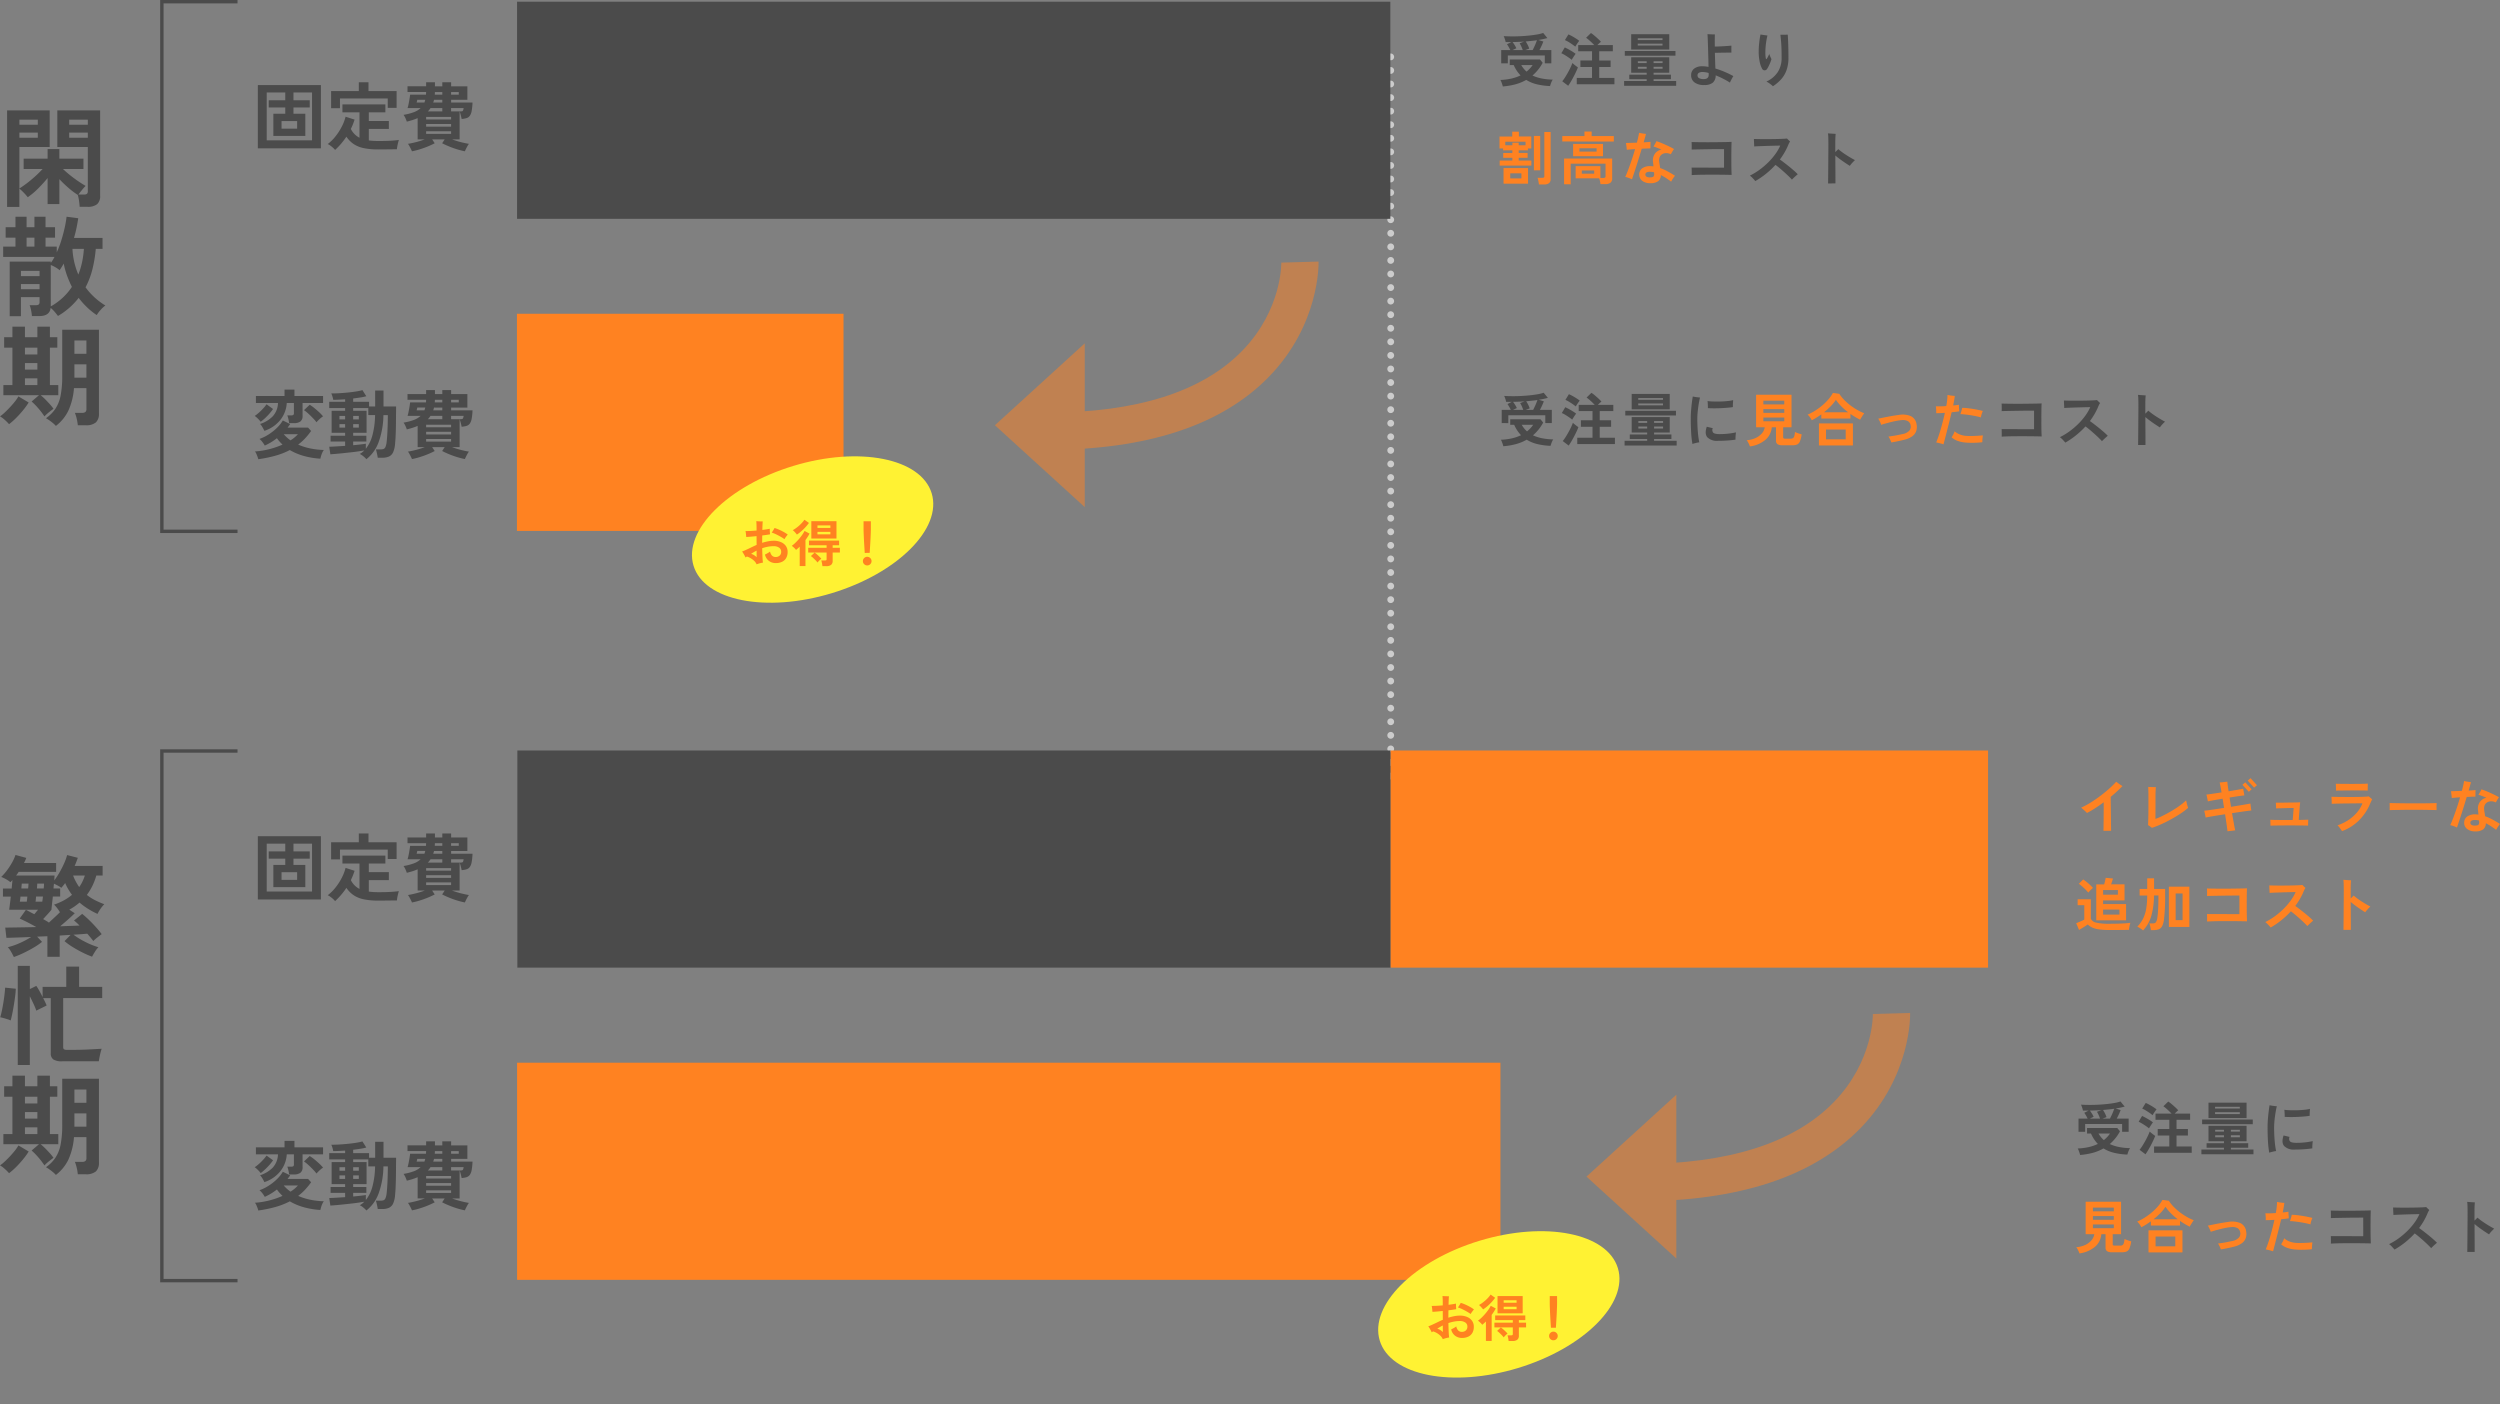 <svg xmlns="http://www.w3.org/2000/svg" width="738" height="414.501" viewBox="0 0 738 414.501"><rect x="0" y="0" width="738" height="414.501" fill="#808080" stroke="none"/><g transform="translate(-79.041 -110.053)"><path d="M0,213.3a1,1,0,0,1-1-1v-.005a1,1,0,0,1,1-1,1,1,0,0,1,1,1v.005A1,1,0,0,1,0,213.3Zm0-4.005a1,1,0,0,1-1-1v-.006a1,1,0,0,1,1-1,1,1,0,0,1,1,1v.006A1,1,0,0,1,0,209.292Zm0-4.006a1,1,0,0,1-1-1v-.005a1,1,0,0,1,1-1,1,1,0,0,1,1,1v.005A1,1,0,0,1,0,205.286Zm0-4.005a1,1,0,0,1-1-1v-.006a1,1,0,0,1,1-1,1,1,0,0,1,1,1v.006A1,1,0,0,1,0,201.281Zm0-4.006a1,1,0,0,1-1-1v-.005a1,1,0,0,1,1-1,1,1,0,0,1,1,1v.005A1,1,0,0,1,0,197.275Zm0-4.005a1,1,0,0,1-1-1v-.006a1,1,0,0,1,1-1,1,1,0,0,1,1,1v.006A1,1,0,0,1,0,193.27Zm0-4.006a1,1,0,0,1-1-1v-.005a1,1,0,0,1,1-1,1,1,0,0,1,1,1v.005A1,1,0,0,1,0,189.264Zm0-4.005a1,1,0,0,1-1-1v-.005a1,1,0,0,1,1-1,1,1,0,0,1,1,1v.005A1,1,0,0,1,0,185.258Zm0-4.005a1,1,0,0,1-1-1v-.006a1,1,0,0,1,1-1,1,1,0,0,1,1,1v.006A1,1,0,0,1,0,181.253Zm0-4.006a1,1,0,0,1-1-1v-.005a1,1,0,0,1,1-1,1,1,0,0,1,1,1v.005A1,1,0,0,1,0,177.247Zm0-4.005a1,1,0,0,1-1-1v-.006a1,1,0,0,1,1-1,1,1,0,0,1,1,1v.006A1,1,0,0,1,0,173.242Zm0-4.006a1,1,0,0,1-1-1v-.005a1,1,0,0,1,1-1,1,1,0,0,1,1,1v.005A1,1,0,0,1,0,169.236Zm0-4.005a1,1,0,0,1-1-1v-.006a1,1,0,0,1,1-1,1,1,0,0,1,1,1v.006A1,1,0,0,1,0,165.231Zm0-4.006a1,1,0,0,1-1-1v-.005a1,1,0,0,1,1-1,1,1,0,0,1,1,1v.005A1,1,0,0,1,0,161.225Zm0-4.005a1,1,0,0,1-1-1v-.006a1,1,0,0,1,1-1,1,1,0,0,1,1,1v.006A1,1,0,0,1,0,157.22Zm0-4.006a1,1,0,0,1-1-1v-.005a1,1,0,0,1,1-1,1,1,0,0,1,1,1v.005A1,1,0,0,1,0,153.214Zm0-4.005a1,1,0,0,1-1-1V148.2a1,1,0,0,1,1-1,1,1,0,0,1,1,1v.006A1,1,0,0,1,0,149.209ZM0,145.2a1,1,0,0,1-1-1V144.2a1,1,0,0,1,1-1,1,1,0,0,1,1,1v.005A1,1,0,0,1,0,145.2ZM0,141.2a1,1,0,0,1-1-1v-.005a1,1,0,0,1,1-1,1,1,0,0,1,1,1v.005A1,1,0,0,1,0,141.2Zm0-4.005a1,1,0,0,1-1-1v-.006a1,1,0,0,1,1-1,1,1,0,0,1,1,1v.006A1,1,0,0,1,0,137.193Zm0-4.006a1,1,0,0,1-1-1v-.005a1,1,0,0,1,1-1,1,1,0,0,1,1,1v.005A1,1,0,0,1,0,133.187Zm0-4.005a1,1,0,0,1-1-1v-.006a1,1,0,0,1,1-1,1,1,0,0,1,1,1v.006A1,1,0,0,1,0,129.182Zm0-4.006a1,1,0,0,1-1-1v-.005a1,1,0,0,1,1-1,1,1,0,0,1,1,1v.005A1,1,0,0,1,0,125.176Zm0-4.005a1,1,0,0,1-1-1v-.006a1,1,0,0,1,1-1,1,1,0,0,1,1,1v.006A1,1,0,0,1,0,121.171Zm0-4.006a1,1,0,0,1-1-1v-.006a1,1,0,0,1,1-1,1,1,0,0,1,1,1v.006A1,1,0,0,1,0,117.165Zm0-4.006a1,1,0,0,1-1-1v-.006a1,1,0,0,1,1-1,1,1,0,0,1,1,1v.006A1,1,0,0,1,0,113.16Zm0-4.006a1,1,0,0,1-1-1v-.006a1,1,0,0,1,1-1,1,1,0,0,1,1,1v.006A1,1,0,0,1,0,109.154Zm0-4.006a1,1,0,0,1-1-1v-.006a1,1,0,0,1,1-1,1,1,0,0,1,1,1v.006A1,1,0,0,1,0,105.148Zm0-4.006a1,1,0,0,1-1-1v-.006a1,1,0,0,1,1-1,1,1,0,0,1,1,1v.006A1,1,0,0,1,0,101.143Zm0-4.006a1,1,0,0,1-1-1v-.006a1,1,0,0,1,1-1,1,1,0,0,1,1,1v.006A1,1,0,0,1,0,97.137Zm0-4.006a1,1,0,0,1-1-1v-.006a1,1,0,0,1,1-1,1,1,0,0,1,1,1v.006A1,1,0,0,1,0,93.132Zm0-4.006a1,1,0,0,1-1-1v-.005a1,1,0,0,1,1-1,1,1,0,0,1,1,1v.005A1,1,0,0,1,0,89.126Zm0-4.005a1,1,0,0,1-1-1v-.006a1,1,0,0,1,1-1,1,1,0,0,1,1,1v.006A1,1,0,0,1,0,85.121Zm0-4.006a1,1,0,0,1-1-1V80.11a1,1,0,0,1,1-1,1,1,0,0,1,1,1v.006A1,1,0,0,1,0,81.116ZM0,77.11a1,1,0,0,1-1-1V76.1a1,1,0,0,1,1-1,1,1,0,0,1,1,1v.006A1,1,0,0,1,0,77.11ZM0,73.1a1,1,0,0,1-1-1V72.1a1,1,0,0,1,1-1,1,1,0,0,1,1,1V72.1A1,1,0,0,1,0,73.1ZM0,69.1a1,1,0,0,1-1-1v-.006a1,1,0,0,1,1-1,1,1,0,0,1,1,1V68.1A1,1,0,0,1,0,69.1Zm0-4.006a1,1,0,0,1-1-1v-.006a1,1,0,0,1,1-1,1,1,0,0,1,1,1v.006A1,1,0,0,1,0,65.093Zm0-4.006a1,1,0,0,1-1-1v-.006a1,1,0,0,1,1-1,1,1,0,0,1,1,1v.006A1,1,0,0,1,0,61.088Zm0-4.006a1,1,0,0,1-1-1v-.005a1,1,0,0,1,1-1,1,1,0,0,1,1,1v.005A1,1,0,0,1,0,57.082Zm0-4.005a1,1,0,0,1-1-1v-.006a1,1,0,0,1,1-1,1,1,0,0,1,1,1v.006A1,1,0,0,1,0,53.077Zm0-4.006a1,1,0,0,1-1-1v-.006a1,1,0,0,1,1-1,1,1,0,0,1,1,1v.006A1,1,0,0,1,0,49.071Zm0-4.006a1,1,0,0,1-1-1V44.06a1,1,0,0,1,1-1,1,1,0,0,1,1,1v.006A1,1,0,0,1,0,45.066ZM0,41.06a1,1,0,0,1-1-1v-.005a1,1,0,0,1,1-1,1,1,0,0,1,1,1v.005A1,1,0,0,1,0,41.06Zm0-4.005a1,1,0,0,1-1-1v-.006a1,1,0,0,1,1-1,1,1,0,0,1,1,1v.006A1,1,0,0,1,0,37.055Zm0-4.006a1,1,0,0,1-1-1v-.006a1,1,0,0,1,1-1,1,1,0,0,1,1,1v.006A1,1,0,0,1,0,33.049Zm0-4.006a1,1,0,0,1-1-1v-.006a1,1,0,0,1,1-1,1,1,0,0,1,1,1v.006A1,1,0,0,1,0,29.044Zm0-4.006a1,1,0,0,1-1-1v-.005a1,1,0,0,1,1-1,1,1,0,0,1,1,1v.005A1,1,0,0,1,0,25.038Zm0-4.005a1,1,0,0,1-1-1v-.006a1,1,0,0,1,1-1,1,1,0,0,1,1,1v.006A1,1,0,0,1,0,21.033Zm0-4.006a1,1,0,0,1-1-1v-.005a1,1,0,0,1,1-1,1,1,0,0,1,1,1v.005A1,1,0,0,1,0,17.027Zm0-4.005a1,1,0,0,1-1-1v-.005a1,1,0,0,1,1-1,1,1,0,0,1,1,1v.005A1,1,0,0,1,0,13.022ZM0,9.016a1,1,0,0,1-1-1V8.011a1,1,0,0,1,1-1,1,1,0,0,1,1,1v.005A1,1,0,0,1,0,9.016ZM0,5.011a1,1,0,0,1-1-1V4.005a1,1,0,0,1,1-1,1,1,0,0,1,1,1v.006A1,1,0,0,1,0,5.011ZM0,1.005a1,1,0,0,1-1-1V0A1,1,0,0,1,0-1,1,1,0,0,1,1,0V.005A1,1,0,0,1,0,1.005Z" transform="translate(489.584 126.845)" fill="#ccc"/><rect width="257.793" height="64.099" transform="translate(231.676 110.553)" fill="#4b4b4b"/><g transform="translate(231.765 331.6)"><rect width="257.793" height="64.099" fill="#4b4b4b"/><rect width="176.36" height="64.099" transform="translate(257.793)" fill="#ff8221"/></g><rect width="96.41" height="64.099" transform="translate(231.637 202.675)" fill="#ff8221"/><rect width="290.279" height="64.099" transform="translate(231.687 423.764)" fill="#ff8221"/><path d="M1.694.99V-17.688H20.306V.99ZM4.312-1.364H17.688V-15.488H12.21V-13.2h4.8v2.134h-4.8v1.848h3.5v6.556H6.27V-9.218H9.79v-1.848H4.906V-13.2H9.79v-2.288H4.312ZM8.69-4.8h4.6V-7.062H8.69Zm15.8,6.27a5.167,5.167,0,0,0-.6-.638,8.4,8.4,0,0,0-.8-.649,4.41,4.41,0,0,0-.77-.451A12.552,12.552,0,0,0,24.585-2.5a17.23,17.23,0,0,0,1.859-2.86,13.333,13.333,0,0,0,1.144-2.981l2.662.858a18.533,18.533,0,0,1-1.1,2.75,5.754,5.754,0,0,0,2.552,2.6v-7.5H26.664v-2.332H39.336v2.332H34.452v2.552H40.37V-4.73H34.452v3.388q.638.088,1.342.132t1.5.044q.968,0,2.057-.022t2.134-.1q1.045-.077,1.837-.187-.088.242-.22.77T42.867.385a8.788,8.788,0,0,0-.121.891q-.836,0-1.815.011l-1.925.022q-.946.011-1.716.011A20.868,20.868,0,0,1,32.956.935a8.407,8.407,0,0,1-3-1.221A8.143,8.143,0,0,1,27.83-2.442,20.664,20.664,0,0,1,24.486,1.474ZM23.32-10.846v-5.06H31.5v-2.6h2.86v2.6h8.294v4.95H40.04v-2.772h-14.1v2.882ZM47.19,1.87q-.11-.286-.319-.7T46.431.33A4.5,4.5,0,0,0,46-.33q.99-.154,2.376-.506a23.485,23.485,0,0,0,2.6-.814H48.862V-7.92a15.022,15.022,0,0,1-1.507.561q-.8.253-1.683.473a11.03,11.03,0,0,0-.418-1.045,4.93,4.93,0,0,0-.55-.957,16.51,16.51,0,0,0,3.025-.781,5.811,5.811,0,0,0,2.013-1.221h-3.85a12.27,12.27,0,0,0,.308-1.243q.154-.759.275-1.507t.165-1.21h4.686a3.018,3.018,0,0,0,.022-.374,3.583,3.583,0,0,1,.022-.4h-5.5v-1.694h5.5V-18.5h2.6v1.188h2.178V-18.5h2.6v1.188h4.8v3.982h-4.8v.814h6.314a16.924,16.924,0,0,1-.253,2.5,3.534,3.534,0,0,1-.55,1.419,1.864,1.864,0,0,1-.957.671,6.579,6.579,0,0,1-1.452.253q-.088-.528-.264-1.177a10.746,10.746,0,0,0-.33-1.045v8.25H59.026a25.274,25.274,0,0,0,2.607.814Q63.008-.484,64-.33a4.5,4.5,0,0,0-.429.66q-.231.418-.44.836t-.319.7a22.093,22.093,0,0,1-2.233-.561q-1.2-.363-2.354-.836T56.1-.506l.748-1.144h-3.7L53.9-.506a22.105,22.105,0,0,1-2.112.979q-1.166.473-2.354.836A20.878,20.878,0,0,1,47.19,1.87Zm4.18-7.26h7.37v-.792H51.37Zm0,2.112h7.37v-.77H51.37Zm0-4.246h7.37v-.748H51.37ZM51.876-9.9h4.268v-.99H52.668A5.864,5.864,0,0,1,51.876-9.9Zm6.864,0h2.574a3.453,3.453,0,0,0,.649-.044.429.429,0,0,0,.308-.242,2.462,2.462,0,0,0,.165-.7h-3.7Zm-5.28-2.618h2.684v-.814H53.7a3.477,3.477,0,0,1-.11.418Zm-4.906,0h2.31l.132-.4a3.477,3.477,0,0,0,.11-.418H48.752a1.723,1.723,0,0,1-.044.242q-.044.2-.088.374A.682.682,0,0,1,48.554-12.518ZM58.74-14.85h2.266v-.77H58.74Zm-4.818,0h2.222v-.77H53.966a3.583,3.583,0,0,0-.022.4A3.018,3.018,0,0,1,53.922-14.85Z" transform="translate(153.464 152.845)" fill="#4b4b4b"/><g transform="translate(79.041 142.638)"><path d="M80.539,162.033v-28.5H93.115v10.806H84.173V156.6a33.534,33.534,0,0,0,3.618-2.686,34.652,34.652,0,0,0,3.233-3.071h-5.6v-3.056H92.5v-2.83h3.473v2.83h7.11v3.056H97.038a33.786,33.786,0,0,0,3.216,2.686,36.37,36.37,0,0,0,3.473,2.3c-.342.342-.708.75-1.093,1.221s-.729.912-1.029,1.318h1.672a1.236,1.236,0,0,0,.868-.225,1.128,1.128,0,0,0,.225-.8V144.343H95.366V133.537h12.641v25.184a3.167,3.167,0,0,1-.885,2.509,4.336,4.336,0,0,1-2.879.772H101.96q-.034-.741-.177-1.752a12.082,12.082,0,0,0-.37-1.753,25.773,25.773,0,0,1-2.782-2.108,33.267,33.267,0,0,1-2.655-2.556V161.2H92.5v-7.688a40.85,40.85,0,0,1-2.8,3.088,21.909,21.909,0,0,1-3.054,2.574q-.452-.58-1.159-1.319a13.386,13.386,0,0,0-1.319-1.223v5.4Zm3.634-24.251h5.436V136.27H84.173Zm0,3.828h5.436V140.1H84.173Zm14.7-3.828h5.5V136.27h-5.5Zm0,3.828h5.5V140.1h-5.5Z" transform="translate(-78.448 -133.537)" fill="#4b4b4b"/><path d="M81.639,185.389V169.275H93.765v.387a10.1,10.1,0,0,0,1.093-1.769H79.71v-3.056h3.634V162.2h-2.9v-3.087h2.9v-3.088h3.281v3.088H88.94v-3.088h3.281v3.088h2.8V162.2h-2.8v2.638h3.313v1.7a28.513,28.513,0,0,0,1.351-3.554q.578-1.882.981-3.683a30.515,30.515,0,0,0,.563-3.281l3.441.449q-.193,1.351-.5,2.831t-.755,2.992h8.428v3.215h-1.993a38.281,38.281,0,0,1-1.015,6.112,23.4,23.4,0,0,1-2.009,5.243,20.237,20.237,0,0,0,5.853,5.37,8.542,8.542,0,0,0-1.416,1.319,8.747,8.747,0,0,0-1.125,1.512,20.713,20.713,0,0,1-2.88-2.316,24.24,24.24,0,0,1-2.46-2.765,21.267,21.267,0,0,1-6.11,5.338q-.325-.45-.933-1.174a8.682,8.682,0,0,0-1.223-1.206q-.289,2.412-3.377,2.412H88.2a11.866,11.866,0,0,0-.242-1.672,8.2,8.2,0,0,0-.434-1.544h1.833a1.422,1.422,0,0,0,.838-.193.879.879,0,0,0,.257-.74v-1.446h-5.5v5.627Zm3.313-11.835h5.5v-1.544h-5.5Zm0,3.859h5.5V175.9h-5.5Zm1.672-12.575H88.94V162.2H86.624Zm7.14,17.658a18.382,18.382,0,0,0,3.554-2.59A17.808,17.808,0,0,0,100,176.736a31.554,31.554,0,0,1-1.432-3.328,23.323,23.323,0,0,1-.981-3.554,22.893,22.893,0,0,1-1.221,1.963,6.755,6.755,0,0,0-1.159-.838,10.092,10.092,0,0,0-1.446-.706ZM101.9,173.1a22.293,22.293,0,0,0,1.11-3.683,27.545,27.545,0,0,0,.53-3.909h-3.377A22.1,22.1,0,0,0,101.9,173.1Z" transform="translate(-78.776 -124.632)" fill="#4b4b4b"/><path d="M81.712,208.058a12.438,12.438,0,0,0-1.3-1.3,8.339,8.339,0,0,0-1.367-1.013,10.334,10.334,0,0,0,1.3-1.044Q81.1,204,81.9,203.154t1.5-1.721a11.245,11.245,0,0,0,1.078-1.576l3.022,1.8a20.535,20.535,0,0,1-1.737,2.4q-1.028,1.238-2.107,2.3A18.792,18.792,0,0,1,81.712,208.058Zm10.452-2.284q-.45-.706-1.11-1.544t-1.365-1.591a15.663,15.663,0,0,0-1.321-1.27l2.189-1.866H80.039v-2.99h2.669V185.479H80.264v-3.088h2.444v-3.12h3.7v3.12h3.667v-3.12h3.7v3.12h2.186v3.088H93.773v11.033h2.476v2.99H91.04a16.135,16.135,0,0,1,1.335,1.206q.722.725,1.4,1.48a12.422,12.422,0,0,1,1.06,1.335c-.191.13-.466.328-.819.6s-.7.551-1.046.852A7.217,7.217,0,0,0,92.163,205.774Zm-5.757-18.3h3.667v-1.993H86.406Zm0,4.471h3.667v-1.931H86.406Zm0,4.568h3.667v-1.995H86.406Zm9.135,12.06a9.688,9.688,0,0,0-1.336-1.2,13.379,13.379,0,0,0-1.591-1.078,10.71,10.71,0,0,0,2.8-2.814,10.851,10.851,0,0,0,1.529-3.924,29.651,29.651,0,0,0,.466-5.71v-13.67h10.84v24.766a3.359,3.359,0,0,1-.917,2.6,4.4,4.4,0,0,1-3.008.836h-2.315a13.577,13.577,0,0,0-.321-1.912,9.934,9.934,0,0,0-.547-1.753h2.122a1.433,1.433,0,0,0,1-.274,1.07,1.07,0,0,0,.29-.819v-6.208H100.88a19.5,19.5,0,0,1-1.624,6.577A12.533,12.533,0,0,1,95.542,208.571Zm5.467-21.292h3.539v-3.924h-3.539Zm0,7.044h3.539V190.4h-3.539Z" transform="translate(-79.041 -115.427)" fill="#4b4b4b"/></g><path d="M1.826,1.914a8.078,8.078,0,0,0-.253-.8Q1.408.66,1.221.253A2.511,2.511,0,0,0,.836-.374a23.8,23.8,0,0,0,4.29-.693A23.94,23.94,0,0,0,8.976-2.4q-.462-.44-.869-.9a11.91,11.91,0,0,1-.781-.99A17.236,17.236,0,0,1,3.74-2.112a7.652,7.652,0,0,0-.671-1.012,5.34,5.34,0,0,0-.891-.946A13.184,13.184,0,0,0,4.95-5.445,15.066,15.066,0,0,0,7.37-7.381,10.133,10.133,0,0,0,9.064-9.526L11.22-8.47a5.5,5.5,0,0,1-.352.528l-.4.528h6.05l.9.99a20.344,20.344,0,0,1-1.8,2.211A16.282,16.282,0,0,1,13.6-2.4,17.864,17.864,0,0,0,17.3-1.243a22.636,22.636,0,0,0,3.883.429,3.272,3.272,0,0,0-.462.781,7.7,7.7,0,0,0-.363.99q-.143.495-.209.8A23.447,23.447,0,0,1,15.334.968a17.138,17.138,0,0,1-4.2-1.76A22.144,22.144,0,0,1,6.831.891,38.149,38.149,0,0,1,1.826,1.914Zm1.8-8.382q-.22-.462-.572-1.067a4.692,4.692,0,0,0-.7-.957,9.163,9.163,0,0,0,3.707-2.222,5.975,5.975,0,0,0,1.573-3.96H1.122v-2.068H9.57v-1.892H12.5v1.892h8.448v2.068h-6.05v3.806a1.971,1.971,0,0,1-.627,1.628,3.035,3.035,0,0,1-1.925.506h-1.43a9.067,9.067,0,0,0-.2-1.188,6.737,6.737,0,0,0-.33-1.1H11.55a1.072,1.072,0,0,0,.605-.132.642.642,0,0,0,.187-.55v-2.97H10.23A8.793,8.793,0,0,1,8.338-9.691,9.922,9.922,0,0,1,3.63-6.468ZM19.008-9a9.651,9.651,0,0,0-.77-.913q-.484-.517-1.023-1.045t-1.045-.957a7.747,7.747,0,0,0-.858-.649l1.694-1.606a13.924,13.924,0,0,1,1.375.99q.737.594,1.419,1.232a12.077,12.077,0,0,1,1.144,1.21,5.126,5.126,0,0,0-.649.473q-.385.319-.737.671T19.008-9ZM2.53-9.13a6.885,6.885,0,0,0-.781-.891,7.579,7.579,0,0,0-.979-.847A10.926,10.926,0,0,0,2-11.825a16.836,16.836,0,0,0,1.265-1.243,11.773,11.773,0,0,0,1-1.232l1.914,1.386a14.277,14.277,0,0,1-1.089,1.4,17.186,17.186,0,0,1-1.3,1.331A15.8,15.8,0,0,1,2.53-9.13Zm8.8,5.478a9.827,9.827,0,0,0,2.2-1.826h-4.2A10.869,10.869,0,0,0,11.33-3.652Zm22.4,5.566a5.48,5.48,0,0,0-.88-.858,5.462,5.462,0,0,0-1.056-.7,6.932,6.932,0,0,0,.7-.473,4.947,4.947,0,0,0,.616-.561q-.748.132-1.8.286T29.062-.11Q27.874.022,26.73.143t-2.09.2q-.946.077-1.54.121L22.77-1.76q.726-.022,1.991-.1l2.695-.165V-3.3h-4.29V-5.016h4.29v-.858H23.474v-6.512h3.982v-.792H22.77v-1.848h4.686v-.748q-.99.066-1.9.11t-1.617.044a5.82,5.82,0,0,0-.22-.957,6.07,6.07,0,0,0-.352-.935q.858.022,2.112-.044t2.618-.2q1.364-.132,2.552-.319a14.738,14.738,0,0,0,1.914-.407l1.144,1.8a13.5,13.5,0,0,1-1.683.363q-1.023.165-2.189.3v.99h4.686v1.364h1.8V-18.37h2.464v4.708H42.5v.682q0,.506-.011,1.1t-.011,1.056q0,2.6-.066,4.664t-.2,3.388a7.592,7.592,0,0,1-.572,2.6,2.547,2.547,0,0,1-1.232,1.287,4.814,4.814,0,0,1-2,.363h-1.32Q37,.836,36.828.1T36.542-.99H37.95a2.417,2.417,0,0,0,.88-.132,1.062,1.062,0,0,0,.539-.594,5.5,5.5,0,0,0,.341-1.43q.132-1.1.231-3t.121-4.147v-.814h-1.3a24.18,24.18,0,0,1-1.43,8.019A11.226,11.226,0,0,1,33.726,1.914Zm-.154-3.1a10.748,10.748,0,0,0,1.947-3.993A24.529,24.529,0,0,0,36.3-11.11h-2v-2.068H29.832v.792h3.96v6.512h-3.96v.858h3.894V-3.3H29.832v1.078q1.232-.11,2.244-.231t1.5-.209ZM25.784-7.414h1.672V-8.448H25.784Zm4.048,0H31.5V-8.448H29.832Zm-4.048-2.42h1.672v-1.034H25.784Zm4.048,0H31.5v-1.034H29.832ZM47.19,1.87q-.11-.286-.319-.7T46.431.33A4.5,4.5,0,0,0,46-.33q.99-.154,2.376-.506a23.485,23.485,0,0,0,2.6-.814H48.862V-7.92a15.022,15.022,0,0,1-1.507.561q-.8.253-1.683.473a11.03,11.03,0,0,0-.418-1.045,4.93,4.93,0,0,0-.55-.957,16.51,16.51,0,0,0,3.025-.781,5.811,5.811,0,0,0,2.013-1.221h-3.85a12.27,12.27,0,0,0,.308-1.243q.154-.759.275-1.507t.165-1.21h4.686a3.018,3.018,0,0,0,.022-.374,3.583,3.583,0,0,1,.022-.4h-5.5v-1.694h5.5V-18.5h2.6v1.188h2.178V-18.5h2.6v1.188h4.8v3.982h-4.8v.814h6.314a16.924,16.924,0,0,1-.253,2.5,3.534,3.534,0,0,1-.55,1.419,1.864,1.864,0,0,1-.957.671,6.579,6.579,0,0,1-1.452.253q-.088-.528-.264-1.177a10.746,10.746,0,0,0-.33-1.045v8.25H59.026a25.274,25.274,0,0,0,2.607.814Q63.008-.484,64-.33a4.5,4.5,0,0,0-.429.66q-.231.418-.44.836t-.319.7a22.093,22.093,0,0,1-2.233-.561q-1.2-.363-2.354-.836T56.1-.506l.748-1.144h-3.7L53.9-.506a22.105,22.105,0,0,1-2.112.979q-1.166.473-2.354.836A20.878,20.878,0,0,1,47.19,1.87Zm4.18-7.26h7.37v-.792H51.37Zm0,2.112h7.37v-.77H51.37Zm0-4.246h7.37v-.748H51.37ZM51.876-9.9h4.268v-.99H52.668A5.864,5.864,0,0,1,51.876-9.9Zm6.864,0h2.574a3.453,3.453,0,0,0,.649-.044.429.429,0,0,0,.308-.242,2.462,2.462,0,0,0,.165-.7h-3.7Zm-5.28-2.618h2.684v-.814H53.7a3.477,3.477,0,0,1-.11.418Zm-4.906,0h2.31l.132-.4a3.477,3.477,0,0,0,.11-.418H48.752a1.723,1.723,0,0,1-.044.242q-.044.2-.088.374A.682.682,0,0,1,48.554-12.518ZM58.74-14.85h2.266v-.77H58.74Zm-4.818,0h2.222v-.77H53.966a3.583,3.583,0,0,0-.022.4A3.018,3.018,0,0,1,53.922-14.85Z" transform="translate(153.464 243.699)" fill="#4b4b4b"/><path d="M1.694.99V-17.688H20.306V.99ZM4.312-1.364H17.688V-15.488H12.21V-13.2h4.8v2.134h-4.8v1.848h3.5v6.556H6.27V-9.218H9.79v-1.848H4.906V-13.2H9.79v-2.288H4.312ZM8.69-4.8h4.6V-7.062H8.69Zm15.8,6.27a5.167,5.167,0,0,0-.6-.638,8.4,8.4,0,0,0-.8-.649,4.41,4.41,0,0,0-.77-.451A12.552,12.552,0,0,0,24.585-2.5a17.23,17.23,0,0,0,1.859-2.86,13.333,13.333,0,0,0,1.144-2.981l2.662.858a18.533,18.533,0,0,1-1.1,2.75,5.754,5.754,0,0,0,2.552,2.6v-7.5H26.664v-2.332H39.336v2.332H34.452v2.552H40.37V-4.73H34.452v3.388q.638.088,1.342.132t1.5.044q.968,0,2.057-.022t2.134-.1q1.045-.077,1.837-.187-.088.242-.22.77T42.867.385a8.788,8.788,0,0,0-.121.891q-.836,0-1.815.011l-1.925.022q-.946.011-1.716.011A20.868,20.868,0,0,1,32.956.935a8.407,8.407,0,0,1-3-1.221A8.143,8.143,0,0,1,27.83-2.442,20.664,20.664,0,0,1,24.486,1.474ZM23.32-10.846v-5.06H31.5v-2.6h2.86v2.6h8.294v4.95H40.04v-2.772h-14.1v2.882ZM47.19,1.87q-.11-.286-.319-.7T46.431.33A4.5,4.5,0,0,0,46-.33q.99-.154,2.376-.506a23.485,23.485,0,0,0,2.6-.814H48.862V-7.92a15.022,15.022,0,0,1-1.507.561q-.8.253-1.683.473a11.03,11.03,0,0,0-.418-1.045,4.93,4.93,0,0,0-.55-.957,16.51,16.51,0,0,0,3.025-.781,5.811,5.811,0,0,0,2.013-1.221h-3.85a12.27,12.27,0,0,0,.308-1.243q.154-.759.275-1.507t.165-1.21h4.686a3.018,3.018,0,0,0,.022-.374,3.583,3.583,0,0,1,.022-.4h-5.5v-1.694h5.5V-18.5h2.6v1.188h2.178V-18.5h2.6v1.188h4.8v3.982h-4.8v.814h6.314a16.924,16.924,0,0,1-.253,2.5,3.534,3.534,0,0,1-.55,1.419,1.864,1.864,0,0,1-.957.671,6.579,6.579,0,0,1-1.452.253q-.088-.528-.264-1.177a10.746,10.746,0,0,0-.33-1.045v8.25H59.026a25.274,25.274,0,0,0,2.607.814Q63.008-.484,64-.33a4.5,4.5,0,0,0-.429.66q-.231.418-.44.836t-.319.7a22.093,22.093,0,0,1-2.233-.561q-1.2-.363-2.354-.836T56.1-.506l.748-1.144h-3.7L53.9-.506a22.105,22.105,0,0,1-2.112.979q-1.166.473-2.354.836A20.878,20.878,0,0,1,47.19,1.87Zm4.18-7.26h7.37v-.792H51.37Zm0,2.112h7.37v-.77H51.37Zm0-4.246h7.37v-.748H51.37ZM51.876-9.9h4.268v-.99H52.668A5.864,5.864,0,0,1,51.876-9.9Zm6.864,0h2.574a3.453,3.453,0,0,0,.649-.044.429.429,0,0,0,.308-.242,2.462,2.462,0,0,0,.165-.7h-3.7Zm-5.28-2.618h2.684v-.814H53.7a3.477,3.477,0,0,1-.11.418Zm-4.906,0h2.31l.132-.4a3.477,3.477,0,0,0,.11-.418H48.752a1.723,1.723,0,0,1-.044.242q-.044.2-.088.374A.682.682,0,0,1,48.554-12.518ZM58.74-14.85h2.266v-.77H58.74Zm-4.818,0h2.222v-.77H53.966a3.583,3.583,0,0,0-.022.4A3.018,3.018,0,0,1,53.922-14.85Z" transform="translate(153.464 374.593)" fill="#4b4b4b"/><path d="M1.826,1.914a8.078,8.078,0,0,0-.253-.8Q1.408.66,1.221.253A2.511,2.511,0,0,0,.836-.374a23.8,23.8,0,0,0,4.29-.693A23.94,23.94,0,0,0,8.976-2.4q-.462-.44-.869-.9a11.91,11.91,0,0,1-.781-.99A17.236,17.236,0,0,1,3.74-2.112a7.652,7.652,0,0,0-.671-1.012,5.34,5.34,0,0,0-.891-.946A13.184,13.184,0,0,0,4.95-5.445,15.066,15.066,0,0,0,7.37-7.381,10.133,10.133,0,0,0,9.064-9.526L11.22-8.47a5.5,5.5,0,0,1-.352.528l-.4.528h6.05l.9.99a20.344,20.344,0,0,1-1.8,2.211A16.282,16.282,0,0,1,13.6-2.4,17.864,17.864,0,0,0,17.3-1.243a22.636,22.636,0,0,0,3.883.429,3.272,3.272,0,0,0-.462.781,7.7,7.7,0,0,0-.363.99q-.143.495-.209.8A23.447,23.447,0,0,1,15.334.968a17.138,17.138,0,0,1-4.2-1.76A22.144,22.144,0,0,1,6.831.891,38.149,38.149,0,0,1,1.826,1.914Zm1.8-8.382q-.22-.462-.572-1.067a4.692,4.692,0,0,0-.7-.957,9.163,9.163,0,0,0,3.707-2.222,5.975,5.975,0,0,0,1.573-3.96H1.122v-2.068H9.57v-1.892H12.5v1.892h8.448v2.068h-6.05v3.806a1.971,1.971,0,0,1-.627,1.628,3.035,3.035,0,0,1-1.925.506h-1.43a9.067,9.067,0,0,0-.2-1.188,6.737,6.737,0,0,0-.33-1.1H11.55a1.072,1.072,0,0,0,.605-.132.642.642,0,0,0,.187-.55v-2.97H10.23A8.793,8.793,0,0,1,8.338-9.691,9.922,9.922,0,0,1,3.63-6.468ZM19.008-9a9.651,9.651,0,0,0-.77-.913q-.484-.517-1.023-1.045t-1.045-.957a7.747,7.747,0,0,0-.858-.649l1.694-1.606a13.924,13.924,0,0,1,1.375.99q.737.594,1.419,1.232a12.077,12.077,0,0,1,1.144,1.21,5.126,5.126,0,0,0-.649.473q-.385.319-.737.671T19.008-9ZM2.53-9.13a6.885,6.885,0,0,0-.781-.891,7.579,7.579,0,0,0-.979-.847A10.926,10.926,0,0,0,2-11.825a16.836,16.836,0,0,0,1.265-1.243,11.773,11.773,0,0,0,1-1.232l1.914,1.386a14.277,14.277,0,0,1-1.089,1.4,17.186,17.186,0,0,1-1.3,1.331A15.8,15.8,0,0,1,2.53-9.13Zm8.8,5.478a9.827,9.827,0,0,0,2.2-1.826h-4.2A10.869,10.869,0,0,0,11.33-3.652Zm22.4,5.566a5.48,5.48,0,0,0-.88-.858,5.462,5.462,0,0,0-1.056-.7,6.932,6.932,0,0,0,.7-.473,4.947,4.947,0,0,0,.616-.561q-.748.132-1.8.286T29.062-.11Q27.874.022,26.73.143t-2.09.2q-.946.077-1.54.121L22.77-1.76q.726-.022,1.991-.1l2.695-.165V-3.3h-4.29V-5.016h4.29v-.858H23.474v-6.512h3.982v-.792H22.77v-1.848h4.686v-.748q-.99.066-1.9.11t-1.617.044a5.82,5.82,0,0,0-.22-.957,6.07,6.07,0,0,0-.352-.935q.858.022,2.112-.044t2.618-.2q1.364-.132,2.552-.319a14.738,14.738,0,0,0,1.914-.407l1.144,1.8a13.5,13.5,0,0,1-1.683.363q-1.023.165-2.189.3v.99h4.686v1.364h1.8V-18.37h2.464v4.708H42.5v.682q0,.506-.011,1.1t-.011,1.056q0,2.6-.066,4.664t-.2,3.388a7.592,7.592,0,0,1-.572,2.6,2.547,2.547,0,0,1-1.232,1.287,4.814,4.814,0,0,1-2,.363h-1.32Q37,.836,36.828.1T36.542-.99H37.95a2.417,2.417,0,0,0,.88-.132,1.062,1.062,0,0,0,.539-.594,5.5,5.5,0,0,0,.341-1.43q.132-1.1.231-3t.121-4.147v-.814h-1.3a24.18,24.18,0,0,1-1.43,8.019A11.226,11.226,0,0,1,33.726,1.914Zm-.154-3.1a10.748,10.748,0,0,0,1.947-3.993A24.529,24.529,0,0,0,36.3-11.11h-2v-2.068H29.832v.792h3.96v6.512h-3.96v.858h3.894V-3.3H29.832v1.078q1.232-.11,2.244-.231t1.5-.209ZM25.784-7.414h1.672V-8.448H25.784Zm4.048,0H31.5V-8.448H29.832Zm-4.048-2.42h1.672v-1.034H25.784Zm4.048,0H31.5v-1.034H29.832ZM47.19,1.87q-.11-.286-.319-.7T46.431.33A4.5,4.5,0,0,0,46-.33q.99-.154,2.376-.506a23.485,23.485,0,0,0,2.6-.814H48.862V-7.92a15.022,15.022,0,0,1-1.507.561q-.8.253-1.683.473a11.03,11.03,0,0,0-.418-1.045,4.93,4.93,0,0,0-.55-.957,16.51,16.51,0,0,0,3.025-.781,5.811,5.811,0,0,0,2.013-1.221h-3.85a12.27,12.27,0,0,0,.308-1.243q.154-.759.275-1.507t.165-1.21h4.686a3.018,3.018,0,0,0,.022-.374,3.583,3.583,0,0,1,.022-.4h-5.5v-1.694h5.5V-18.5h2.6v1.188h2.178V-18.5h2.6v1.188h4.8v3.982h-4.8v.814h6.314a16.924,16.924,0,0,1-.253,2.5,3.534,3.534,0,0,1-.55,1.419,1.864,1.864,0,0,1-.957.671,6.579,6.579,0,0,1-1.452.253q-.088-.528-.264-1.177a10.746,10.746,0,0,0-.33-1.045v8.25H59.026a25.274,25.274,0,0,0,2.607.814Q63.008-.484,64-.33a4.5,4.5,0,0,0-.429.66q-.231.418-.44.836t-.319.7a22.093,22.093,0,0,1-2.233-.561q-1.2-.363-2.354-.836T56.1-.506l.748-1.144h-3.7L53.9-.506a22.105,22.105,0,0,1-2.112.979q-1.166.473-2.354.836A20.878,20.878,0,0,1,47.19,1.87Zm4.18-7.26h7.37v-.792H51.37Zm0,2.112h7.37v-.77H51.37Zm0-4.246h7.37v-.748H51.37ZM51.876-9.9h4.268v-.99H52.668A5.864,5.864,0,0,1,51.876-9.9Zm6.864,0h2.574a3.453,3.453,0,0,0,.649-.044.429.429,0,0,0,.308-.242,2.462,2.462,0,0,0,.165-.7h-3.7Zm-5.28-2.618h2.684v-.814H53.7a3.477,3.477,0,0,1-.11.418Zm-4.906,0h2.31l.132-.4a3.477,3.477,0,0,0,.11-.418H48.752a1.723,1.723,0,0,1-.044.242q-.044.2-.088.374A.682.682,0,0,1,48.554-12.518ZM58.74-14.85h2.266v-.77H58.74Zm-4.818,0h2.222v-.77H53.966a3.583,3.583,0,0,0-.022.4A3.018,3.018,0,0,1,53.922-14.85Z" transform="translate(153.464 465.48)" fill="#4b4b4b"/><g transform="translate(79.041 362.43)"><path d="M83.026,355.226c-.216-.472-.483-.986-.805-1.544a7.317,7.317,0,0,0-.965-1.35,21.645,21.645,0,0,0,3.651-1.287,24.431,24.431,0,0,0,3.233-1.737q-2.253.1-4.166.161t-3.137.1l-.353-3.024q1.64-.029,4.054-.064t5.113-.1q-1.288-.739-2.622-1.416t-2.267-1.093l1.832-2.574q.515.26,1.143.6t1.335.691c.172-.214.355-.433.546-.657s.376-.447.547-.66H81.642c.064-.43.14-.986.226-1.672s.172-1.427.257-2.22H79.809v-2.38h2.574c.042-.451.084-.889.127-1.319s.075-.824.1-1.189a4.294,4.294,0,0,1-.289.321c-.107.107-.216.215-.322.322a7.629,7.629,0,0,0-1.287-.885,9.337,9.337,0,0,0-1.414-.66,16.305,16.305,0,0,0,1.688-1.928,19.694,19.694,0,0,0,1.527-2.348,12.838,12.838,0,0,0,1-2.22l3.184.868c-.087.236-.188.483-.306.738s-.242.517-.37.772h9.489v2.606H84.473c-.128.193-.257.381-.387.563s-.257.359-.385.532H95.054c-.021.191-.038.412-.047.658s-.028.51-.049.789a22.508,22.508,0,0,0,1.576-2.412,28.866,28.866,0,0,0,1.367-2.7,15.2,15.2,0,0,0,.853-2.382l3.152.805a24.37,24.37,0,0,1-.933,2.411h8.266v2.832h-1.865a18.928,18.928,0,0,1-1.142,3.007,16.4,16.4,0,0,1-1.657,2.717,14.309,14.309,0,0,0,2.38,1.529,25.656,25.656,0,0,0,2.767,1.206,11.427,11.427,0,0,0-1.995,2.862,24.166,24.166,0,0,1-2.814-1.51,20.639,20.639,0,0,1-2.493-1.834q-.674.58-1.431,1.11a15.578,15.578,0,0,1-1.593.98l1.61,1.062q-.708.708-1.9,1.769T96.7,346.156q1.543-.063,3.007-.113c.974-.032,1.882-.068,2.717-.112-.278-.278-.551-.542-.819-.789s-.542-.477-.821-.691l2.412-1.963q.965.773,2.027,1.8t2.042,2.122q.982,1.1,1.689,2.059c-.387.278-.821.611-1.3,1a14.5,14.5,0,0,0-1.174,1.029q-.385-.513-.836-1.062t-.933-1.093q-.835.067-1.865.145t-2.22.145A23.107,23.107,0,0,0,104,350.707a22.737,22.737,0,0,0,3.99,1.625,7.114,7.114,0,0,0-1.013,1.318q-.5.8-.853,1.48a27.7,27.7,0,0,1-2.831-1.238q-1.51-.756-2.911-1.624a18.775,18.775,0,0,1-2.4-1.737l1.8-1.834c-.517.022-1.043.047-1.576.081s-1.085.07-1.642.112v6.272H92.931v-6.078c-.514.021-1.023.043-1.526.063s-1,.045-1.5.064l1.446,1.545a20.111,20.111,0,0,1-2.475,1.688q-1.447.852-2.993,1.591A26.357,26.357,0,0,1,83.026,355.226Zm1.767-16.339h2.059c.021-.214.049-.449.08-.708s.059-.525.081-.8H84.988Q84.892,338.307,84.794,338.887Zm.451-3.892h1.993a7.277,7.277,0,0,0,.081-.772c.011-.236.027-.461.049-.674H85.373c-.021.191-.043.408-.064.642S85.266,334.695,85.245,334.995Zm4.182,3.892h1.992q.1-.58.194-1.512H89.588c-.022.279-.043.546-.066.8A6.361,6.361,0,0,1,89.427,338.887Zm.416-3.892h1.995a12.885,12.885,0,0,0,.1-1.446H89.941C89.918,333.956,89.888,334.437,89.843,334.995Zm3.54,10.068q.8-.741,1.656-1.529t1.591-1.527a9.837,9.837,0,0,0-.819-1.223,8.533,8.533,0,0,0-.917-1.029,18.418,18.418,0,0,0,2.926-1.27,14.407,14.407,0,0,0,2.38-1.623,16.333,16.333,0,0,1-2.026-3.475,7.828,7.828,0,0,1-.546.723q-.291.339-.579.692a7.631,7.631,0,0,0-1.013-.644q-.595-.32-1.174-.579l-.13,1.416H96.7v2.38H94.541q-.13,1.158-.242,2.186t-.177,1.706c-.278.366-.649.8-1.11,1.3s-.906.991-1.335,1.463l.9.515A8.978,8.978,0,0,1,93.383,345.063Zm8.94-10.485a11.174,11.174,0,0,0,.965-1.642,13.931,13.931,0,0,0,.708-1.767h-3.473a13.366,13.366,0,0,0,.821,1.816A17.439,17.439,0,0,0,102.323,334.578Z" transform="translate(-78.94 -325.089)" fill="#4b4b4b"/><path d="M82.175,364.657a9.632,9.632,0,0,0-.949-.353c-.4-.13-.787-.247-1.174-.355s-.708-.181-.963-.225q.222-.708.466-1.833c.161-.75.309-1.555.45-2.412s.258-1.689.353-2.493.155-1.474.177-2.009l3.152.321q-.034,1.028-.209,2.348t-.4,2.684q-.224,1.369-.466,2.509T82.175,364.657Zm2.091,13.156v-29.27h3.57v6.852l1.9-.934a15.368,15.368,0,0,1,.916,1.481q.5.9.949,1.8v-2.992h6.98v-5.983h3.794v5.983h6.819v3.313H97.677v14.475a.76.76,0,0,0,.225.627,1.664,1.664,0,0,0,.934.176h1.64q2.41,0,4.6-.112t3.956-.209a18.6,18.6,0,0,0-.5,1.865q-.241,1.093-.338,1.834H97.388a4.653,4.653,0,0,1-2.622-.547,2.151,2.151,0,0,1-.755-1.866V358.064H91.759q.354.676.627,1.255t.4.932l-3.054,1.512a15.731,15.731,0,0,0-.789-1.946q-.563-1.206-1.11-2.3v20.295Z" transform="translate(-79.022 -315.801)" fill="#4b4b4b"/><path d="M81.712,400.555a12.439,12.439,0,0,0-1.3-1.3,8.319,8.319,0,0,0-1.367-1.012,10.241,10.241,0,0,0,1.3-1.046q.756-.691,1.561-1.544t1.5-1.72a11.248,11.248,0,0,0,1.078-1.576l3.022,1.8a20.406,20.406,0,0,1-1.737,2.4q-1.028,1.238-2.107,2.3A18.988,18.988,0,0,1,81.712,400.555Zm10.452-2.284a18.889,18.889,0,0,0-1.11-1.544q-.658-.838-1.365-1.593a16.114,16.114,0,0,0-1.321-1.27L90.557,392H80.039v-2.992h2.669V377.975H80.264v-3.087h2.444v-3.12h3.7v3.12h3.667v-3.12h3.7v3.12h2.186v3.087H93.773v11.033h2.476V392H91.04a15.66,15.66,0,0,1,1.335,1.206q.722.725,1.4,1.48a12.156,12.156,0,0,1,1.06,1.335c-.191.128-.466.327-.819.6s-.7.551-1.046.852A7.109,7.109,0,0,0,92.163,398.271Zm-5.757-18.3h3.667v-1.995H86.406Zm0,4.471h3.667V382.51H86.406Zm0,4.566h3.667v-1.993H86.406Zm9.135,12.061a9.774,9.774,0,0,0-1.336-1.206,13.383,13.383,0,0,0-1.591-1.078,10.705,10.705,0,0,0,2.8-2.813,10.859,10.859,0,0,0,1.529-3.925,29.626,29.626,0,0,0,.466-5.708V372.668h10.84v24.765a3.365,3.365,0,0,1-.917,2.606,4.408,4.408,0,0,1-3.008.836h-2.315a13.626,13.626,0,0,0-.321-1.914,10.011,10.011,0,0,0-.547-1.753h2.122a1.441,1.441,0,0,0,1-.272,1.074,1.074,0,0,0,.29-.821v-6.208H100.88a19.5,19.5,0,0,1-1.624,6.578A12.533,12.533,0,0,1,95.542,401.068Zm5.467-21.292h3.539v-3.924h-3.539Zm0,7.044h3.539V382.9h-3.539Z" transform="translate(-79.041 -306.605)" fill="#4b4b4b"/></g><path d="M135.605,267.4H112.769V110.053h22.836v1H113.769V266.4h21.836Z" transform="translate(13.554)" fill="#4b4b4b"/><path d="M135.605,459.9H112.769V302.549h22.836v1H113.769V458.9h21.836Z" transform="translate(13.554 28.696)" fill="#4b4b4b"/><g transform="translate(372.736 187.421)" opacity="0.5"><path d="M300.269,220.986v-11c26.478,0,45.878-6.144,57.662-18.262s11.529-25.88,11.525-26.017l11-.307c.021.752.343,18.591-14.635,33.993C351.884,213.721,329.83,220.986,300.269,220.986Z" transform="translate(-284.914 -165.553)" fill="#ff8221"/><path d="M289.269,206.912l26.524,24.179V182.733Z" transform="translate(-289.269 -158.75)" fill="#ff8221"/></g><g transform="translate(547.365 409.228)" opacity="0.5"><path d="M425.269,413.986v-11c26.478,0,45.879-6.144,57.662-18.262s11.529-25.879,11.525-26.017l11-.307c.021.752.343,18.591-14.635,33.993C476.884,406.721,454.83,413.986,425.269,413.986Z" transform="translate(-409.914 -358.553)" fill="#ff8221"/><path d="M414.269,399.912l26.524,24.179V375.733Z" transform="translate(-414.269 -351.75)" fill="#ff8221"/></g><g transform="translate(278.065 236.874)"><ellipse cx="36.73" cy="19.618" rx="36.73" ry="19.618" transform="matrix(0.957, -0.291, 0.291, 0.957, 0, 21.411)" fill="#fff233"/><path d="M4.845.585a3.046,3.046,0,0,0-.72-1.028,5.541,5.541,0,0,0-1.05-.788,4.876,4.876,0,0,0-1.1-.48q-.105.075-.21.143l-.2.127a4.61,4.61,0,0,0-.27-.57q-.18-.33-.375-.652a5.379,5.379,0,0,0-.36-.533q.525-.195.975-.4T2.58-4.08l1.1-.532q.57-.277,1.17-.532L4.83-7.74q-.81.09-1.6.157t-1.447.1q-.015-.24-.045-.57t-.075-.653a4,4,0,0,0-.1-.532q.645.015,1.5-.03t1.77-.12v-.765q0-.57-.023-1.148t-.052-.863q.285.03.653.052t.712.023h.54q-.075.6-.12,2.52,1.35-.165,2.19-.345,0,.2.007.517t.03.637q.023.315.038.495-.465.075-1.05.165T6.51-7.935q-.015.51-.015,1.057T6.48-5.76A16.165,16.165,0,0,1,8.2-6.2a8.778,8.778,0,0,1,1.71-.172,5.329,5.329,0,0,1,2.092.39A3.368,3.368,0,0,1,13.462-4.86,2.935,2.935,0,0,1,14-3.09a3.525,3.525,0,0,1-.443,1.845,2.77,2.77,0,0,1-1.23,1.1A4.266,4.266,0,0,1,10.5.225,3.285,3.285,0,0,1,8.49-.42,3.172,3.172,0,0,1,7.32-2.3q.33-.165.765-.4a5.208,5.208,0,0,0,.735-.48,2.469,2.469,0,0,0,.593,1.215,1.486,1.486,0,0,0,1.087.39,1.7,1.7,0,0,0,1.132-.4A1.452,1.452,0,0,0,12.1-3.15a1.376,1.376,0,0,0-.615-1.185A2.748,2.748,0,0,0,9.87-4.77a9.083,9.083,0,0,0-1.725.165,12.475,12.475,0,0,0-1.65.435q.03,1.365.082,2.513T6.72.09A5.386,5.386,0,0,0,6.1.2q-.353.082-.69.188T4.845.585ZM13.08-6.84a13.354,13.354,0,0,0-1.132-.72q-.653-.375-1.342-.705A10.166,10.166,0,0,0,9.3-8.79a6.127,6.127,0,0,0,.472-.69q.232-.39.368-.66a11.815,11.815,0,0,1,1.342.5q.7.307,1.365.675A10.457,10.457,0,0,1,14.04-8.2q-.24.285-.533.682A4.352,4.352,0,0,0,13.08-6.84ZM4.86-1.515q0-.18-.008-.7T4.845-3.465Q4.41-3.24,4-3t-.787.5a2.847,2.847,0,0,1,.885.382A4.494,4.494,0,0,1,4.86-1.515ZM21-7.035v-5.1h7.425v5.1Zm3.27,8.16a7.985,7.985,0,0,0-.12-.847,6.5,6.5,0,0,0-.21-.833h1.05a.8.8,0,0,0,.42-.075q.1-.075.1-.375v-1.89h-5.43V-4.29h5.43v-.75H20.3V-6.42H29.2v1.38H27.3v.75h2.13v1.395H27.3V-.48A1.507,1.507,0,0,1,26.842.743a2.21,2.21,0,0,1-1.432.382Zm-6.7-.03v-5.73q-.27.27-.54.51t-.555.465a2.271,2.271,0,0,0-.33-.412q-.225-.233-.472-.45a2.865,2.865,0,0,0-.457-.338,9.562,9.562,0,0,0,1.012-.847q.547-.517,1.087-1.14A15.582,15.582,0,0,0,18.292-8.1,9.312,9.312,0,0,0,19-9.27l1.485.795q-.255.465-.562.945t-.653.945V1.1ZM16.74-8.2a5,5,0,0,0-.352-.443q-.218-.247-.45-.488a2.3,2.3,0,0,0-.427-.36,9.587,9.587,0,0,0,1.32-.878,11.753,11.753,0,0,0,1.222-1.1,7.866,7.866,0,0,0,.907-1.11l1.335.945a12.444,12.444,0,0,1-1.065,1.305,15.356,15.356,0,0,1-1.237,1.193A10.868,10.868,0,0,1,16.74-8.2ZM22.83.06a5.528,5.528,0,0,0-.577-.675q-.368-.375-.743-.72a4.392,4.392,0,0,0-.645-.51l1.11-1.035a10.054,10.054,0,0,1,1.012.832q.563.518.968.968a7.156,7.156,0,0,0-.615.555A4.683,4.683,0,0,0,22.83.06Zm-.015-8.325h3.81V-9h-3.81Zm0-1.9h3.81V-10.9h-3.81Zm13.95,7.38q-.03-.465-.075-1.223t-.1-1.635q-.052-.878-.09-1.725t-.06-1.5q-.023-.653-.023-.937v-2.325h2.16V-9.81q0,.285-.023.938t-.06,1.5q-.038.848-.09,1.725t-.1,1.635q-.045.758-.075,1.223ZM37.5.915A1.227,1.227,0,0,1,36.6.54a1.227,1.227,0,0,1-.375-.9,1.227,1.227,0,0,1,.375-.9,1.227,1.227,0,0,1,.9-.375,1.227,1.227,0,0,1,.9.375,1.227,1.227,0,0,1,.375.9,1.227,1.227,0,0,1-.375.9A1.227,1.227,0,0,1,37.5.915Z" transform="translate(19.479 39.182)" fill="#ff8221"/></g><g transform="translate(480.632 465.61)"><ellipse cx="36.73" cy="19.618" rx="36.73" ry="19.618" transform="matrix(0.957, -0.291, 0.291, 0.957, 0, 21.411)" fill="#fff233"/><path d="M4.845.585a3.046,3.046,0,0,0-.72-1.028,5.541,5.541,0,0,0-1.05-.788,4.876,4.876,0,0,0-1.1-.48q-.105.075-.21.143l-.2.127a4.61,4.61,0,0,0-.27-.57q-.18-.33-.375-.652a5.379,5.379,0,0,0-.36-.533q.525-.195.975-.4T2.58-4.08l1.1-.532q.57-.277,1.17-.532L4.83-7.74q-.81.09-1.6.157t-1.447.1q-.015-.24-.045-.57t-.075-.653a4,4,0,0,0-.1-.532q.645.015,1.5-.03t1.77-.12v-.765q0-.57-.023-1.148t-.052-.863q.285.03.653.052t.712.023h.54q-.075.6-.12,2.52,1.35-.165,2.19-.345,0,.2.007.517t.03.637q.023.315.038.495-.465.075-1.05.165T6.51-7.935q-.015.51-.015,1.057T6.48-5.76A16.165,16.165,0,0,1,8.2-6.2a8.778,8.778,0,0,1,1.71-.172,5.329,5.329,0,0,1,2.092.39A3.368,3.368,0,0,1,13.462-4.86,2.935,2.935,0,0,1,14-3.09a3.525,3.525,0,0,1-.443,1.845,2.77,2.77,0,0,1-1.23,1.1A4.266,4.266,0,0,1,10.5.225,3.285,3.285,0,0,1,8.49-.42,3.172,3.172,0,0,1,7.32-2.3q.33-.165.765-.4a5.208,5.208,0,0,0,.735-.48,2.469,2.469,0,0,0,.593,1.215,1.486,1.486,0,0,0,1.087.39,1.7,1.7,0,0,0,1.132-.4A1.452,1.452,0,0,0,12.1-3.15a1.376,1.376,0,0,0-.615-1.185A2.748,2.748,0,0,0,9.87-4.77a9.083,9.083,0,0,0-1.725.165,12.475,12.475,0,0,0-1.65.435q.03,1.365.082,2.513T6.72.09A5.386,5.386,0,0,0,6.1.2q-.353.082-.69.188T4.845.585ZM13.08-6.84a13.354,13.354,0,0,0-1.132-.72q-.653-.375-1.342-.705A10.166,10.166,0,0,0,9.3-8.79a6.127,6.127,0,0,0,.472-.69q.232-.39.368-.66a11.815,11.815,0,0,1,1.342.5q.7.307,1.365.675A10.457,10.457,0,0,1,14.04-8.2q-.24.285-.533.682A4.352,4.352,0,0,0,13.08-6.84ZM4.86-1.515q0-.18-.008-.7T4.845-3.465Q4.41-3.24,4-3t-.787.5a2.847,2.847,0,0,1,.885.382A4.494,4.494,0,0,1,4.86-1.515ZM21-7.035v-5.1h7.425v5.1Zm3.27,8.16a7.985,7.985,0,0,0-.12-.847,6.5,6.5,0,0,0-.21-.833h1.05a.8.8,0,0,0,.42-.075q.1-.075.1-.375v-1.89h-5.43V-4.29h5.43v-.75H20.3V-6.42H29.2v1.38H27.3v.75h2.13v1.395H27.3V-.48A1.507,1.507,0,0,1,26.842.743a2.21,2.21,0,0,1-1.432.382Zm-6.7-.03v-5.73q-.27.27-.54.51t-.555.465a2.271,2.271,0,0,0-.33-.412q-.225-.233-.472-.45a2.865,2.865,0,0,0-.457-.338,9.562,9.562,0,0,0,1.012-.847q.547-.517,1.087-1.14A15.582,15.582,0,0,0,18.292-8.1,9.312,9.312,0,0,0,19-9.27l1.485.795q-.255.465-.562.945t-.653.945V1.1ZM16.74-8.2a5,5,0,0,0-.352-.443q-.218-.247-.45-.488a2.3,2.3,0,0,0-.427-.36,9.587,9.587,0,0,0,1.32-.878,11.753,11.753,0,0,0,1.222-1.1,7.866,7.866,0,0,0,.907-1.11l1.335.945a12.444,12.444,0,0,1-1.065,1.305,15.356,15.356,0,0,1-1.237,1.193A10.868,10.868,0,0,1,16.74-8.2ZM22.83.06a5.528,5.528,0,0,0-.577-.675q-.368-.375-.743-.72a4.392,4.392,0,0,0-.645-.51l1.11-1.035a10.054,10.054,0,0,1,1.012.832q.563.518.968.968a7.156,7.156,0,0,0-.615.555A4.683,4.683,0,0,0,22.83.06Zm-.015-8.325h3.81V-9h-3.81Zm0-1.9h3.81V-10.9h-3.81Zm13.95,7.38q-.03-.465-.075-1.223t-.1-1.635q-.052-.878-.09-1.725t-.06-1.5q-.023-.653-.023-.937v-2.325h2.16V-9.81q0,.285-.023.938t-.06,1.5q-.038.848-.09,1.725t-.1,1.635q-.045.758-.075,1.223ZM37.5.915A1.227,1.227,0,0,1,36.6.54a1.227,1.227,0,0,1-.375-.9,1.227,1.227,0,0,1,.375-.9,1.227,1.227,0,0,1,.9-.375,1.227,1.227,0,0,1,.9.375,1.227,1.227,0,0,1,.375.9,1.227,1.227,0,0,1-.375.9A1.227,1.227,0,0,1,37.5.915Z" transform="translate(19.479 39.182)" fill="#ff8221"/></g><path d="M1.105-5.474v-3.91H3.791q-.2-.442-.468-.9T2.805-11.1L4.1-11.747q-.833.017-1.683,0a6.539,6.539,0,0,0-.247-.9,8.172,8.172,0,0,0-.331-.85q1.1.068,2.4.076t2.618-.059q1.326-.068,2.575-.2t2.3-.315a11.155,11.155,0,0,0,1.76-.442l1.241,1.513q-.578.153-1.25.3t-1.42.264l1.479.459q-.17.476-.493,1.19t-.663,1.326H15.9v3.91H13.974V-7.786H3.06v2.312ZM1.581,1.36q-.051-.238-.17-.6T1.148.025A3.831,3.831,0,0,0,.867-.561,17.452,17.452,0,0,0,4.1-.969,13.018,13.018,0,0,0,6.817-1.9,9.875,9.875,0,0,1,5.712-3.273a10.609,10.609,0,0,1-.918-1.691H3.621V-6.613h8.925l.8.986A13.051,13.051,0,0,1,10.336-1.87a11.655,11.655,0,0,0,2.737.876,18.736,18.736,0,0,0,3.247.331,3.539,3.539,0,0,0-.331.595,7.442,7.442,0,0,0-.281.714q-.119.357-.187.595A20.438,20.438,0,0,1,11.7.739,10.622,10.622,0,0,1,8.483-.578,13.29,13.29,0,0,1,5.321.723,20.9,20.9,0,0,1,1.581,1.36Zm6.6-10.744h2.21q.2-.391.442-.9t.459-1.045q.221-.536.357-.96-.782.119-1.607.2t-1.708.17a8.227,8.227,0,0,1,.578,1,7.459,7.459,0,0,1,.459,1.105Zm-3.74,0H7.463q-.17-.493-.425-1.063a7.463,7.463,0,0,0-.493-.944l1.326-.493q-.833.051-1.683.085t-1.734.051q.289.374.6.867a6.759,6.759,0,0,1,.518.969ZM8.585-3.026a12.154,12.154,0,0,0,.969-.9,7.418,7.418,0,0,0,.833-1.037H7.021A7.176,7.176,0,0,0,8.585-3.026ZM23.409.714v-1.87h4.5v-3.23H24.48V-6.307h3.434v-2.72h-4.08v-1.836H28.56q-.51-.544-1.182-1.156a13.834,13.834,0,0,0-1.215-1l1.428-1.394a9.138,9.138,0,0,1,1.012.756q.552.467,1.079.952a11.252,11.252,0,0,1,.867.876q-.221.17-.51.442t-.544.527h4.556v1.836H30.039v2.72H33.4v1.921H30.039v3.23h4.488V.714Zm-2.533.442L19.125-.17a11.326,11.326,0,0,0,.841-1.181q.433-.688.85-1.437t.757-1.47q.34-.723.544-1.3.306.289.807.68t.825.612q-.221.578-.561,1.309t-.74,1.487q-.4.757-.808,1.445T20.876,1.156Zm1.037-7.65a9.718,9.718,0,0,0-.867-.663q-.561-.391-1.156-.748a8.566,8.566,0,0,0-1.037-.544l1.02-1.717q.51.238,1.1.561t1.148.671a8.768,8.768,0,0,1,.952.672q-.136.17-.374.518t-.459.706Q22.015-6.681,21.913-6.494Zm1.054-3.893a9.718,9.718,0,0,0-.867-.663q-.561-.391-1.156-.748a6.9,6.9,0,0,0-1.037-.527l1.037-1.683a10.449,10.449,0,0,1,1.088.536q.629.348,1.207.722a9.229,9.229,0,0,1,.9.646q-.136.153-.382.493t-.468.689Q23.069-10.574,22.967-10.387ZM37.383,1.156V-.255h6.664V-.782H38.913V-2.125h5.134v-.561H39.474V-7.259H50.711v4.573H46.087v.561H51.2V-.782H46.087v.527h6.664V1.156ZM39.474-9.537v-4.539H50.711v4.539ZM37.587-7.718V-9.1h14.96v1.377Zm3.825-3.009h7.31v-.544h-7.31Zm0-1.615h7.31v-.527h-7.31Zm4.675,8.466h2.652v-.578H46.087Zm-4.641,0h2.6v-.578h-2.6Zm4.641-1.666h2.652v-.527H46.087Zm-4.641,0h2.6v-.527h-2.6ZM57.409.68a26.857,26.857,0,0,1-.374-3.315q-.119-1.972-.119-4.182,0-1.139.094-2.355t.229-2.312q.136-1.1.272-1.845a8.841,8.841,0,0,0,1.037.187q.646.085,1.1.119-.221.884-.4,2t-.289,2.236q-.11,1.122-.111,2.04,0,1.36.076,2.694t.213,2.44Q59.279-.51,59.432.2A9.647,9.647,0,0,0,58.4.4,9.117,9.117,0,0,0,57.409.68Zm7.5-.918A3.982,3.982,0,0,1,61.82-1.275Q60.928-2.3,61.642-4.4l1.768.425a1.243,1.243,0,0,0,.077,1.249q.365.485,1.793.5A21.534,21.534,0,0,0,67.9-2.355a20.641,20.641,0,0,0,2.363-.382q-.034.238-.076.646t-.06.816a6.739,6.739,0,0,0,0,.68q-.748.119-1.683.2T66.58-.272Q65.654-.238,64.906-.238ZM61.965-9.894q.017-.34,0-.74t-.042-.773q-.026-.374-.06-.578a12.128,12.128,0,0,0,1.309.119q.765.034,1.632.034t1.743-.051q.875-.051,1.623-.144a9.608,9.608,0,0,0,1.258-.229l-.043.637q-.025.383-.034.765t-.008.654q-.714.119-1.7.2t-2.04.128q-1.054.042-2.014.034T61.965-9.894ZM148.7-1.479q.017-.221.017-.637t-.008-.859q-.009-.442-.026-.714h2.805q1.071,0,2.278.008t2.38.008h2.108V-9.146h-1.1q-.739,0-1.7.008t-1.98.026l-1.98.034q-.961.017-1.7.034t-1.1.034q.017-.272.017-.68t-.008-.833q-.009-.425-.026-.714.527.017,1.454.034t2.091.025q1.164.009,2.406,0t2.4-.025q1.156-.017,2.066-.034t1.385-.051q-.017.408-.034,1.164T160.421-8.4q-.008.969-.008,2t.008,1.989q.008.961.034,1.717T160.5-1.53q-1.173-.034-2.533-.051T155.227-1.6q-1.377,0-2.643.008t-2.278.043Q149.294-1.513,148.7-1.479ZM167.484.289q-.289-.357-.74-.833a6.932,6.932,0,0,0-.859-.782,18.881,18.881,0,0,0,2.848-1.726,22.365,22.365,0,0,0,2.576-2.193,19.413,19.413,0,0,0,2.1-2.448,13.346,13.346,0,0,0,1.436-2.49q-.425,0-1.181.017t-1.692.042q-.935.026-1.87.059T168.385-10q-.782.034-1.224.068,0-.255-.025-.663t-.043-.841q-.017-.434-.017-.705.51.017,1.309.034t1.776.017q.978,0,1.989-.008t1.946-.034q.935-.025,1.649-.059t1.088-.085l.281.281q.179.179.366.348t.272.255a3.59,3.59,0,0,0-.383.663q-.179.391-.314.731a19.311,19.311,0,0,1-1.037,2.015,21.564,21.564,0,0,1-1.275,1.913q.544.374,1.275.935t1.5,1.181q.765.621,1.428,1.207t1.071,1.029q-.2.153-.552.467t-.68.629q-.331.315-.484.484-.357-.408-.969-1T176.01-2.363q-.706-.629-1.385-1.2t-1.19-.926a25.337,25.337,0,0,1-2.779,2.609A23.932,23.932,0,0,1,167.484.289Zm21.488.7q0-.272.008-.969T189-1.657q.008-.978.017-2.125t.017-2.355q.008-1.207.017-2.337t.009-2.049q0-1.156-.026-2.031a9.461,9.461,0,0,0-.093-1.25q.272.017.705.051t.867.06l.706.043q-.051.323-.085,1.011T191.1-10.9v2.635q.544-.51.884-.884.476.425,1.1.884t1.318.9q.688.442,1.343.825t1.164.637q-.408.391-.833.85a6.539,6.539,0,0,0-.68.85q-.6-.374-1.352-.876t-1.53-1.071q-.774-.57-1.4-1.114,0,1.224.008,2.533t.017,2.49q.008,1.182.008,2.04V.986Z" transform="translate(521.239 240.426)" fill="#4b4b4b"/><path d="M1.105-5.474v-3.91H3.791q-.2-.442-.468-.9T2.805-11.1L4.1-11.747q-.833.017-1.683,0a6.539,6.539,0,0,0-.247-.9,8.172,8.172,0,0,0-.331-.85q1.1.068,2.4.076t2.618-.059q1.326-.068,2.575-.2t2.3-.315a11.155,11.155,0,0,0,1.76-.442l1.241,1.513q-.578.153-1.25.3t-1.42.264l1.479.459q-.17.476-.493,1.19t-.663,1.326H15.9v3.91H13.974V-7.786H3.06v2.312ZM1.581,1.36q-.051-.238-.17-.6T1.148.025A3.831,3.831,0,0,0,.867-.561,17.452,17.452,0,0,0,4.1-.969,13.018,13.018,0,0,0,6.817-1.9,9.875,9.875,0,0,1,5.712-3.273a10.609,10.609,0,0,1-.918-1.691H3.621V-6.613h8.925l.8.986A13.051,13.051,0,0,1,10.336-1.87a11.655,11.655,0,0,0,2.737.876,18.736,18.736,0,0,0,3.247.331,3.539,3.539,0,0,0-.331.595,7.442,7.442,0,0,0-.281.714q-.119.357-.187.595A20.438,20.438,0,0,1,11.7.739,10.622,10.622,0,0,1,8.483-.578,13.29,13.29,0,0,1,5.321.723,20.9,20.9,0,0,1,1.581,1.36Zm6.6-10.744h2.21q.2-.391.442-.9t.459-1.045q.221-.536.357-.96-.782.119-1.607.2t-1.708.17a8.227,8.227,0,0,1,.578,1,7.459,7.459,0,0,1,.459,1.105Zm-3.74,0H7.463q-.17-.493-.425-1.063a7.463,7.463,0,0,0-.493-.944l1.326-.493q-.833.051-1.683.085t-1.734.051q.289.374.6.867a6.759,6.759,0,0,1,.518.969ZM8.585-3.026a12.154,12.154,0,0,0,.969-.9,7.418,7.418,0,0,0,.833-1.037H7.021A7.176,7.176,0,0,0,8.585-3.026ZM23.409.714v-1.87h4.5v-3.23H24.48V-6.307h3.434v-2.72h-4.08v-1.836H28.56q-.51-.544-1.182-1.156a13.834,13.834,0,0,0-1.215-1l1.428-1.394a9.138,9.138,0,0,1,1.012.756q.552.467,1.079.952a11.252,11.252,0,0,1,.867.876q-.221.17-.51.442t-.544.527h4.556v1.836H30.039v2.72H33.4v1.921H30.039v3.23h4.488V.714Zm-2.533.442L19.125-.17a11.326,11.326,0,0,0,.841-1.181q.433-.688.85-1.437t.757-1.47q.34-.723.544-1.3.306.289.807.68t.825.612q-.221.578-.561,1.309t-.74,1.487q-.4.757-.808,1.445T20.876,1.156Zm1.037-7.65a9.718,9.718,0,0,0-.867-.663q-.561-.391-1.156-.748a8.566,8.566,0,0,0-1.037-.544l1.02-1.717q.51.238,1.1.561t1.148.671a8.768,8.768,0,0,1,.952.672q-.136.17-.374.518t-.459.706Q22.015-6.681,21.913-6.494Zm1.054-3.893a9.718,9.718,0,0,0-.867-.663q-.561-.391-1.156-.748a6.9,6.9,0,0,0-1.037-.527l1.037-1.683a10.449,10.449,0,0,1,1.088.536q.629.348,1.207.722a9.229,9.229,0,0,1,.9.646q-.136.153-.382.493t-.468.689Q23.069-10.574,22.967-10.387ZM37.383,1.156V-.255h6.664V-.782H38.913V-2.125h5.134v-.561H39.474V-7.259H50.711v4.573H46.087v.561H51.2V-.782H46.087v.527h6.664V1.156ZM39.474-9.537v-4.539H50.711v4.539ZM37.587-7.718V-9.1h14.96v1.377Zm3.825-3.009h7.31v-.544h-7.31Zm0-1.615h7.31v-.527h-7.31Zm4.675,8.466h2.652v-.578H46.087Zm-4.641,0h2.6v-.578h-2.6Zm4.641-1.666h2.652v-.527H46.087Zm-4.641,0h2.6v-.527h-2.6ZM57.409.68a26.857,26.857,0,0,1-.374-3.315q-.119-1.972-.119-4.182,0-1.139.094-2.355t.229-2.312q.136-1.1.272-1.845a8.841,8.841,0,0,0,1.037.187q.646.085,1.1.119-.221.884-.4,2t-.289,2.236q-.11,1.122-.111,2.04,0,1.36.076,2.694t.213,2.44Q59.279-.51,59.432.2A9.647,9.647,0,0,0,58.4.4,9.117,9.117,0,0,0,57.409.68Zm7.5-.918A3.982,3.982,0,0,1,61.82-1.275Q60.928-2.3,61.642-4.4l1.768.425a1.243,1.243,0,0,0,.077,1.249q.365.485,1.793.5A21.534,21.534,0,0,0,67.9-2.355a20.641,20.641,0,0,0,2.363-.382q-.034.238-.076.646t-.06.816a6.739,6.739,0,0,0,0,.68q-.748.119-1.683.2T66.58-.272Q65.654-.238,64.906-.238ZM61.965-9.894q.017-.34,0-.74t-.042-.773q-.026-.374-.06-.578a12.128,12.128,0,0,0,1.309.119q.765.034,1.632.034t1.743-.051q.875-.051,1.623-.144a9.608,9.608,0,0,0,1.258-.229l-.043.637q-.025.383-.034.765t-.008.654q-.714.119-1.7.2t-2.04.128q-1.054.042-2.014.034T61.965-9.894ZM75.6,27.521q.017-.221.017-.638t-.008-.858q-.009-.442-.025-.714h2.805q1.071,0,2.278.008t2.38.008h2.108V19.854h-1.1q-.739,0-1.7.008t-1.98.026l-1.98.034q-.961.017-1.7.034t-1.1.034q.017-.272.017-.68t-.008-.833q-.009-.425-.025-.714.527.017,1.453.034t2.091.025q1.165.009,2.406,0t2.4-.025q1.156-.017,2.065-.034t1.385-.051q-.017.408-.034,1.164T87.32,20.6q-.009.969-.008,2t.008,1.989q.009.96.034,1.717T87.4,27.47q-1.173-.034-2.533-.051T82.127,27.4q-1.377,0-2.644.008t-2.278.042Q76.194,27.487,75.6,27.521Zm18.785,1.768q-.289-.357-.74-.833a6.932,6.932,0,0,0-.858-.782,18.882,18.882,0,0,0,2.847-1.726,22.364,22.364,0,0,0,2.576-2.193,19.412,19.412,0,0,0,2.1-2.448,13.346,13.346,0,0,0,1.437-2.49q-.425,0-1.182.017t-1.691.042q-.935.026-1.87.06T95.285,19q-.782.034-1.224.068,0-.255-.025-.663t-.043-.841q-.017-.434-.017-.706.51.017,1.309.034t1.776.017q.977,0,1.989-.008T101,16.87q.935-.025,1.649-.059t1.088-.085l.28.281q.179.179.366.348t.272.255a3.589,3.589,0,0,0-.382.663q-.178.391-.314.731a19.31,19.31,0,0,1-1.037,2.014,21.564,21.564,0,0,1-1.275,1.913q.544.374,1.275.935t1.5,1.181q.765.62,1.428,1.207t1.071,1.029q-.2.153-.552.467t-.68.629q-.332.315-.484.485-.357-.408-.969-1t-1.317-1.224q-.705-.629-1.385-1.2t-1.19-.926a25.338,25.338,0,0,1-2.78,2.609A23.931,23.931,0,0,1,94.384,29.289Zm21.488.7q0-.272.008-.969t.017-1.674q.009-.977.017-2.125t.017-2.355q.009-1.207.017-2.337t.008-2.049q0-1.156-.025-2.031a9.461,9.461,0,0,0-.094-1.249q.272.017.706.051t.867.06l.705.043q-.051.323-.085,1.011T118,18.1v2.635q.544-.51.884-.884.476.425,1.1.884t1.318.9q.688.442,1.343.825t1.165.637q-.408.391-.833.85a6.539,6.539,0,0,0-.68.85q-.6-.374-1.352-.876t-1.53-1.071q-.773-.57-1.4-1.113,0,1.224.008,2.533t.017,2.49q.009,1.181.008,2.04v1.181Z" transform="translate(691.513 449.644)" fill="#4b4b4b"/><path d="M8.466.731q.017-.323.026-1t.017-1.59q.009-.91.017-1.93t.008-2.023v-1.87Q7.259-6.732,6-5.916A26.323,26.323,0,0,1,3.6-4.522a5.489,5.489,0,0,0-.493-.5q-.34-.315-.689-.62T1.887-6.1a23.189,23.189,0,0,0,2.847-1.53Q6.2-8.551,7.608-9.614t2.6-2.133a25.387,25.387,0,0,0,2.032-2.006q.2.17.544.425t.706.493q.365.238.587.374a42.682,42.682,0,0,1-3.468,3.179q0,.884.017,2.057T10.659-4.8q.017,1.249.026,2.388T10.71-.442q.017.833.017,1.173ZM22.78-.136q-.2-.153-.561-.417a4.312,4.312,0,0,0-.595-.382q.034-.425.059-1.258t.042-1.87q.017-1.037.017-2.074V-9.673q0-.952-.026-1.632t-.042-.9q.272,0,.714.017t.875.026q.433.009.672.009-.017.255-.06.943t-.042,1.556v2.508q0,.892-.008,1.785t-.009,1.6v.994a16.77,16.77,0,0,0,1.751-.739q.969-.468,2.006-1.037t2.031-1.207q.995-.637,1.844-1.284a14.059,14.059,0,0,0,1.428-1.224q.068.34.17.782t.221.841q.119.4.2.6a21.315,21.315,0,0,1-2.261,1.7q-1.309.867-2.771,1.674T25.517-1.2A26.552,26.552,0,0,1,22.78-.136Zm22.3,1.02q-.068-.7-.264-2.057T44.37-4.148q-1.19.187-2.3.366t-2,.332q-.893.153-1.437.272-.034-.2-.111-.6t-.161-.79q-.085-.4-.153-.621.51-.051,1.411-.17t2.057-.3q1.156-.178,2.4-.365-.119-.7-.221-1.385t-.221-1.334q-1.377.238-2.567.45t-1.785.349q-.034-.221-.111-.612t-.161-.782a4.366,4.366,0,0,0-.17-.612q.612-.068,1.836-.247t2.652-.4q-.17-1.054-.323-1.836t-.238-1.1q.306-.017.748-.059t.867-.094q.425-.051.646-.085.034.306.128,1.054t.246,1.8l2.55-.442q1.173-.2,1.768-.323.034.221.1.6l.136.765q.068.383.1.621-.646.051-1.827.221T45.7-9.078q.1.663.213,1.352t.212,1.385l2.406-.391q1.147-.187,2.014-.34T51.85-7.31q.034.255.076.646t.1.782q.059.391.094.629-.459.034-1.335.153t-2,.281q-1.122.161-2.363.348.289,1.615.527,2.984t.408,2.1L46.631.7q-.442.051-.859.094T45.084.884Zm6.29-11.662q-.034-.034-.221-.247t-.451-.5l-.527-.578q-.264-.289-.459-.493l-.229-.238.85-.748q.051.051.323.357t.62.688l.621.68q.272.3.323.349ZM52.938-12q-.034-.034-.221-.247t-.451-.5l-.527-.578-.459-.5q-.2-.212-.229-.247l.85-.731q.034.051.314.357l.629.689.621.68q.272.3.323.349ZM57.766-.765q0-.221-.008-.561T57.741-2q-.008-.331-.026-.519.527.034,1.581.051t2.38.017h2.652q.034-.34.076-.85t.085-1.054q.042-.544.076-.994T64.617-6q-.272,0-.791.009t-1.147.025l-1.267.034q-.637.017-1.164.034t-.816.034q0-.17-.017-.51t-.034-.688q-.017-.348-.034-.5h1.122q.765,0,1.708-.017t1.853-.025q.909-.009,1.6-.034t.91-.043q-.017.187-.068.663t-.1,1.105q-.051.629-.1,1.292t-.093,1.241q-.042.578-.06.918.952-.017,1.692-.043t1.113-.043q0,.187-.017.544t-.025.706q-.009.348-.008.518-.391-.034-1.233-.043L65.68-.841Q64.566-.85,63.368-.85t-2.32.009q-1.122.009-1.989.025T57.766-.765ZM78.9.833q-.119-.187-.348-.51t-.493-.654a6.569,6.569,0,0,0-.484-.553,13.611,13.611,0,0,0,3.162-1.53,12.008,12.008,0,0,0,2.524-2.21,9.728,9.728,0,0,0,1.674-2.754q-.34,0-1.037.009l-1.6.017-1.861.017q-.961.009-1.87.025t-1.623.034q-.714.017-1.105.051.017-.187.008-.6t-.034-.85q-.026-.434-.043-.637.425.017,1.292.034t1.989.025q1.122.009,2.329.009t2.312-.017q1.1-.017,1.929-.059T86.8-9.418q.187.17.493.425t.493.442q-.119.221-.323.663T87.074-7a14.9,14.9,0,0,1-3.2,4.684A13.934,13.934,0,0,1,78.9.833ZM77.1-11.118q.017-.255.008-.629t-.017-.765q-.009-.391-.026-.646.306.017,1.02.026l1.666.017q.952.008,1.989.008t2-.008q.961-.009,1.7-.026t1.063-.051q0,.221-.008.6t-.009.773v.68q-.374-.017-1.122-.026l-1.691-.017q-.943-.008-1.955,0l-1.946.017-1.641.017Q77.418-11.135,77.1-11.118ZM92.939-5.355q.017-.238.017-.646v-.816q0-.408-.017-.646.323.017,1.147.034t1.972.034q1.147.017,2.456.026t2.618.008q1.309,0,2.473-.017t2.015-.034q.85-.017,1.207-.051-.017.221-.026.629t0,.825q.009.416.008.637-.425-.017-1.249-.034t-1.921-.034q-1.1-.017-2.329-.017H98.821q-1.258,0-2.4.017t-2.048.034Q93.466-5.389,92.939-5.355ZM118.218.918A3.8,3.8,0,0,1,115.864.23a2.2,2.2,0,0,1-.91-1.845,2.19,2.19,0,0,1,.858-1.836,3.918,3.918,0,0,1,2.439-.663q.238,0,.467.017t.451.051q-.034-.391-.068-.731t-.068-.6a3.457,3.457,0,0,1,.595-2.465,3.173,3.173,0,0,1,1.9-1.173q-.663-.289-1.292-.527t-1.071-.374a5.378,5.378,0,0,0,.306-.484q.17-.3.332-.595a3.262,3.262,0,0,0,.229-.5q.561.17,1.258.45t1.428.612q.731.331,1.394.663t1.122.6a7.809,7.809,0,0,0-.493.748q-.272.459-.442.8a2.914,2.914,0,0,0-1.224-.34,2.4,2.4,0,0,0-1.19.229,1.834,1.834,0,0,0-.841.841,2.491,2.491,0,0,0-.178,1.479q.034.357.119.85t.153,1a15.784,15.784,0,0,1,2.244,1.012q1.105.6,2.142,1.266a9.03,9.03,0,0,0-.6.825,7.921,7.921,0,0,0-.535.926q-.7-.544-1.47-1.046a17.618,17.618,0,0,0-1.573-.909,2.214,2.214,0,0,1-.8,1.819A3.852,3.852,0,0,1,118.218.918ZM112.829-.221a6.63,6.63,0,0,0-.952-.408,9.079,9.079,0,0,0-1.037-.306q.306-.646.672-1.581t.757-2.04q.391-1.105.773-2.286t.705-2.3q-.782.051-1.428.1t-1.02.1q-.017-.238-.06-.62t-.093-.773q-.051-.391-.1-.612l1.428-.042q.867-.026,1.8-.059.238-.884.408-1.649t.238-1.258q.391.085,1,.187t1.037.136q-.068.34-.255,1t-.425,1.5q.612-.034,1.139-.077t.9-.094q-.017.374-.025.969t-.008.986q-.374,0-1.071.026t-1.5.059q-.374,1.258-.79,2.6t-.816,2.593q-.4,1.25-.74,2.252T112.829-.221ZM118.065-.8q.884,0,1.114-.264a1.1,1.1,0,0,0,.2-.808,1,1,0,0,1-.017-.2,1.624,1.624,0,0,0-.017-.23,4.835,4.835,0,0,0-1.173-.153,2.18,2.18,0,0,0-1.062.2.683.683,0,0,0-.331.637.682.682,0,0,0,.331.6A1.733,1.733,0,0,0,118.065-.8ZM6.341,27.164V16.556H8.67q.136-.425.264-.994t.2-.944l2.125.2q-.068.323-.229.825t-.3.909h3.961v4.726H8.364V22.37h6.783v4.794Zm3.825,2.856a21.114,21.114,0,0,1-3.009-.179A7.25,7.25,0,0,1,5.168,29.3a4.618,4.618,0,0,1-1.326-.91q-.306.221-.782.527T2.1,29.51q-.484.289-.841.493L.425,28.014,1.19,27.7q.476-.2.926-.408t.689-.348V22.71H.85V20.942H4.743v5.746a2.145,2.145,0,0,0,1.589,1.156,15.946,15.946,0,0,0,3.833.34q2.176,0,3.74-.076t2.533-.212a3.814,3.814,0,0,0-.187.587q-.1.4-.17.824t-.085.68q-.476,0-1.241.008l-1.623.017q-.859.009-1.641.009Zm-1.8-4.539h4.828V24H8.364ZM3.995,18.987q-.306-.374-.79-.867t-1.02-.96a9.828,9.828,0,0,0-.994-.773l1.292-1.292a10.469,10.469,0,0,1,.969.706q.561.451,1.088.943a11.185,11.185,0,0,1,.833.85q-.17.136-.442.391t-.535.535A5.148,5.148,0,0,0,3.995,18.987Zm4.369.6h4.369v-1.36H8.364Zm19.414,9.537V17.236H33.83V29.119Zm-7.616,1.037a5.767,5.767,0,0,0-.765-.587,7.989,7.989,0,0,0-.935-.535,9.592,9.592,0,0,0,1.76-2.491,10.763,10.763,0,0,0,.884-2.924,25.12,25.12,0,0,0,.281-3.782H19.142V17.9h2.244V14.771h2.023V17.9h3.264v1.938a56.427,56.427,0,0,1-.323,6.97,6.433,6.433,0,0,1-.527,2.015,1.949,1.949,0,0,1-.986.969,4.272,4.272,0,0,1-1.632.264h-.731q-.051-.425-.178-1.029a5.292,5.292,0,0,0-.281-.96h1.037a1.091,1.091,0,0,0,.867-.3,2.778,2.778,0,0,0,.425-1.2q.1-.561.187-1.573t.128-2.346q.043-1.335.042-2.813H23.392a23.459,23.459,0,0,1-.757,5.89A10.474,10.474,0,0,1,20.162,30.156Zm9.622-3.06h2.04V19.242h-2.04Zm9.265.425q.017-.221.017-.638t-.008-.858q-.008-.442-.026-.714h2.805q1.071,0,2.278.008t2.38.008H48.6V19.854h-1.1q-.74,0-1.7.008t-1.98.026l-1.98.034q-.961.017-1.7.034t-1.1.034q.017-.272.017-.68t-.008-.833q-.008-.425-.026-.714.527.017,1.454.034t2.091.025q1.164.009,2.405,0t2.4-.025q1.156-.017,2.066-.034t1.385-.051q-.017.408-.034,1.164T50.771,20.6q-.008.969-.008,2t.008,1.989q.008.96.034,1.717t.042,1.164q-1.173-.034-2.533-.051T45.577,27.4q-1.377,0-2.644.008t-2.278.042Q39.644,27.487,39.049,27.521Zm18.785,1.768q-.289-.357-.739-.833a6.932,6.932,0,0,0-.859-.782,18.881,18.881,0,0,0,2.847-1.726,22.364,22.364,0,0,0,2.576-2.193,19.413,19.413,0,0,0,2.1-2.448,13.346,13.346,0,0,0,1.437-2.49q-.425,0-1.181.017t-1.692.042q-.935.026-1.87.06T58.735,19q-.782.034-1.224.068,0-.255-.026-.663t-.042-.841q-.017-.434-.017-.706.51.017,1.309.034t1.777.017q.978,0,1.989-.008t1.946-.034q.935-.025,1.649-.059t1.088-.085l.281.281q.178.179.366.348t.272.255a3.59,3.59,0,0,0-.383.663q-.178.391-.314.731a19.311,19.311,0,0,1-1.037,2.014,21.564,21.564,0,0,1-1.275,1.913q.544.374,1.275.935t1.5,1.181q.765.62,1.428,1.207t1.071,1.029q-.2.153-.552.467t-.68.629q-.332.315-.484.485-.357-.408-.969-1t-1.318-1.224q-.705-.629-1.385-1.2t-1.19-.926A25.338,25.338,0,0,1,61,27.122,23.932,23.932,0,0,1,57.834,29.289Zm21.488.7q0-.272.008-.969t.017-1.674q.009-.977.017-2.125t.017-2.355q.009-1.207.017-2.337t.008-2.049q0-1.156-.025-2.031a9.461,9.461,0,0,0-.094-1.249q.272.017.706.051t.867.06l.705.043q-.051.323-.085,1.011T81.447,18.1v2.635q.544-.51.884-.884.476.425,1.1.884t1.318.9q.688.442,1.343.825t1.165.637q-.408.391-.833.85a6.539,6.539,0,0,0-.68.85q-.6-.374-1.352-.876t-1.53-1.071q-.773-.57-1.4-1.113,0,1.224.008,2.533t.017,2.49q.009,1.181.008,2.04v1.181Z" transform="translate(691.513 354.567)" fill="#ff8221"/><path d="M1.105-5.474v-3.91H3.791q-.2-.442-.468-.9T2.805-11.1L4.1-11.747q-.833.017-1.683,0a6.539,6.539,0,0,0-.247-.9,8.172,8.172,0,0,0-.331-.85q1.1.068,2.4.076t2.618-.059q1.326-.068,2.575-.2t2.3-.315a11.155,11.155,0,0,0,1.76-.442l1.241,1.513q-.578.153-1.25.3t-1.42.264l1.479.459q-.17.476-.493,1.19t-.663,1.326H15.9v3.91H13.974V-7.786H3.06v2.312ZM1.581,1.36q-.051-.238-.17-.6T1.148.025A3.831,3.831,0,0,0,.867-.561,17.452,17.452,0,0,0,4.1-.969,13.018,13.018,0,0,0,6.817-1.9,9.875,9.875,0,0,1,5.712-3.273a10.609,10.609,0,0,1-.918-1.691H3.621V-6.613h8.925l.8.986A13.051,13.051,0,0,1,10.336-1.87a11.655,11.655,0,0,0,2.737.876,18.736,18.736,0,0,0,3.247.331,3.539,3.539,0,0,0-.331.595,7.442,7.442,0,0,0-.281.714q-.119.357-.187.595A20.438,20.438,0,0,1,11.7.739,10.622,10.622,0,0,1,8.483-.578,13.29,13.29,0,0,1,5.321.723,20.9,20.9,0,0,1,1.581,1.36Zm6.6-10.744h2.21q.2-.391.442-.9t.459-1.045q.221-.536.357-.96-.782.119-1.607.2t-1.708.17a8.227,8.227,0,0,1,.578,1,7.459,7.459,0,0,1,.459,1.105Zm-3.74,0H7.463q-.17-.493-.425-1.063a7.463,7.463,0,0,0-.493-.944l1.326-.493q-.833.051-1.683.085t-1.734.051q.289.374.6.867a6.759,6.759,0,0,1,.518.969ZM8.585-3.026a12.154,12.154,0,0,0,.969-.9,7.418,7.418,0,0,0,.833-1.037H7.021A7.176,7.176,0,0,0,8.585-3.026ZM23.409.714v-1.87h4.5v-3.23H24.48V-6.307h3.434v-2.72h-4.08v-1.836H28.56q-.51-.544-1.182-1.156a13.834,13.834,0,0,0-1.215-1l1.428-1.394a9.138,9.138,0,0,1,1.012.756q.552.467,1.079.952a11.252,11.252,0,0,1,.867.876q-.221.17-.51.442t-.544.527h4.556v1.836H30.039v2.72H33.4v1.921H30.039v3.23h4.488V.714Zm-2.533.442L19.125-.17a11.326,11.326,0,0,0,.841-1.181q.433-.688.85-1.437t.757-1.47q.34-.723.544-1.3.306.289.807.68t.825.612q-.221.578-.561,1.309t-.74,1.487q-.4.757-.808,1.445T20.876,1.156Zm1.037-7.65a9.718,9.718,0,0,0-.867-.663q-.561-.391-1.156-.748a8.566,8.566,0,0,0-1.037-.544l1.02-1.717q.51.238,1.1.561t1.148.671a8.768,8.768,0,0,1,.952.672q-.136.17-.374.518t-.459.706Q22.015-6.681,21.913-6.494Zm1.054-3.893a9.718,9.718,0,0,0-.867-.663q-.561-.391-1.156-.748a6.9,6.9,0,0,0-1.037-.527l1.037-1.683a10.449,10.449,0,0,1,1.088.536q.629.348,1.207.722a9.229,9.229,0,0,1,.9.646q-.136.153-.382.493t-.468.689Q23.069-10.574,22.967-10.387ZM37.383,1.156V-.255h6.664V-.782H38.913V-2.125h5.134v-.561H39.474V-7.259H50.711v4.573H46.087v.561H51.2V-.782H46.087v.527h6.664V1.156ZM39.474-9.537v-4.539H50.711v4.539ZM37.587-7.718V-9.1h14.96v1.377Zm3.825-3.009h7.31v-.544h-7.31Zm0-1.615h7.31v-.527h-7.31Zm4.675,8.466h2.652v-.578H46.087Zm-4.641,0h2.6v-.578h-2.6Zm4.641-1.666h2.652v-.527H46.087Zm-4.641,0h2.6v-.527h-2.6ZM61.03.935A4.5,4.5,0,0,1,58.14.145a2.556,2.556,0,0,1-.969-2.082A2.372,2.372,0,0,1,58.055-3.9a3.8,3.8,0,0,1,2.431-.705,7.929,7.929,0,0,1,.893.051q.451.051.926.136-.017-1.037-.051-2.235t-.068-2.405q-.034-1.207-.068-2.261t-.068-1.785q-.034-.731-.051-.986l.646.043q.408.026.833.034t.7.009q-.017.323-.026,1.284t.009,2.3q.493,0,1.139-.026t1.343-.068q.7-.043,1.326-.085t1.088-.094q0,.272-.008.671t0,.782q.009.383.008.6-.391,0-1.029.009l-1.351.017q-.714.009-1.377.026t-1.122.017q.034,1.122.068,2.312t.085,2.329A23.664,23.664,0,0,1,67.175-2.9q1.386.6,2.457,1.2-.238.374-.544.952a9.762,9.762,0,0,0-.459.969q-.935-.6-2.031-1.156a23.854,23.854,0,0,0-2.185-.986,2.77,2.77,0,0,1-.85,2.167A3.875,3.875,0,0,1,61.03.935ZM60.877-.816q1.5,0,1.479-1.309l-.017-.493A6.547,6.547,0,0,0,60.6-2.907a2.119,2.119,0,0,0-1.173.255.848.848,0,0,0-.374.748A.9.9,0,0,0,59.5-1.1,2.633,2.633,0,0,0,60.877-.816ZM81.311,1.292a4.6,4.6,0,0,0-.569-.5Q80.376.51,80,.264a4.186,4.186,0,0,0-.612-.349A7.871,7.871,0,0,0,82.747-2.89a7.606,7.606,0,0,0,1.131-4.216q0-1.955-.06-3.23t-.145-2.117q-.085-.841-.153-1.453h.646q.408,0,.825-.008t.705-.026q.051.731.1,1.87t.076,2.439q.026,1.3.026,2.524a10.8,10.8,0,0,1-.544,3.587A8.115,8.115,0,0,1,83.785-.808,11.888,11.888,0,0,1,81.311,1.292ZM79.628-3.876a.925.925,0,0,1-.748.484.829.829,0,0,1-.765-.5,7.239,7.239,0,0,1-.731-2.151,14.591,14.591,0,0,1-.272-2.881,24.21,24.21,0,0,1,.145-2.55q.145-1.36.382-2.5.493.068,1.063.153t.994.136a21.1,21.1,0,0,0-.434,2.372,21.7,21.7,0,0,0-.178,2.422,9.829,9.829,0,0,0,.136,1.955q.034.221.136.221t.238-.255q.136-.221.331-.6a4.7,4.7,0,0,0,.3-.68q.068.221.2.536t.255.586q.127.272.2.425a8.9,8.9,0,0,1-.306.892q-.2.519-.451,1.037A8.361,8.361,0,0,1,79.628-3.876Zm-22.3,31.4q.017-.221.017-.638t-.008-.858q-.008-.442-.026-.714h2.805q1.071,0,2.278.008t2.38.008h2.108V19.854h-1.1q-.74,0-1.7.008t-1.98.026l-1.98.034q-.961.017-1.7.034t-1.1.034q.017-.272.017-.68t-.008-.833q-.008-.425-.026-.714.527.017,1.454.034t2.091.025q1.164.009,2.405,0t2.4-.025q1.156-.017,2.065-.034t1.386-.051q-.017.408-.034,1.164T69.046,20.6q-.009.969-.008,2t.008,1.989q.009.96.034,1.717t.043,1.164q-1.173-.034-2.533-.051T63.852,27.4q-1.377,0-2.644.008t-2.278.042Q57.919,27.487,57.324,27.521Zm18.785,1.768q-.289-.357-.74-.833a6.932,6.932,0,0,0-.858-.782,18.882,18.882,0,0,0,2.847-1.726,22.364,22.364,0,0,0,2.576-2.193,19.412,19.412,0,0,0,2.1-2.448,13.346,13.346,0,0,0,1.437-2.49q-.425,0-1.182.017t-1.691.042q-.935.026-1.87.06T77.01,19q-.782.034-1.224.068,0-.255-.025-.663t-.042-.841q-.017-.434-.017-.706.51.017,1.309.034t1.776.017q.977,0,1.989-.008t1.947-.034q.935-.025,1.649-.059t1.088-.085l.281.281q.178.179.365.348t.272.255a3.589,3.589,0,0,0-.382.663q-.178.391-.314.731a19.31,19.31,0,0,1-1.037,2.014,21.562,21.562,0,0,1-1.275,1.913q.544.374,1.275.935t1.5,1.181q.765.62,1.428,1.207t1.071,1.029q-.2.153-.553.467t-.68.629q-.332.315-.485.485-.357-.408-.969-1t-1.317-1.224q-.705-.629-1.385-1.2t-1.19-.926a25.338,25.338,0,0,1-2.78,2.609A23.931,23.931,0,0,1,76.109,29.289Zm21.488.7q0-.272.008-.969t.017-1.674q.009-.977.017-2.125t.017-2.355q.009-1.207.017-2.337t.008-2.049q0-1.156-.025-2.031a9.463,9.463,0,0,0-.093-1.249q.272.017.705.051t.867.06l.706.043q-.051.323-.085,1.011T99.722,18.1v2.635q.544-.51.884-.884.476.425,1.1.884t1.318.9q.688.442,1.343.825t1.165.637q-.408.391-.833.85a6.539,6.539,0,0,0-.68.85q-.6-.374-1.352-.876t-1.53-1.071q-.774-.57-1.4-1.113,0,1.224.008,2.533t.017,2.49q.009,1.181.009,2.04v1.181Z" transform="translate(521.094 134.217)" fill="#4b4b4b"/><path d="M.68,24.716v-1.5H4.42v-.8h-2.7V20.993h2.7v-.782H1.683v-.544H.629V16.131H4.386V14.7H6.341v1.428h3.672v3.536h-1v.544H6.29v.782H8.925v1.428H6.29v.8h3.74v1.5Zm1.139,5.338V25.447H9.044v4.607Zm10.438.238a6.075,6.075,0,0,0-.085-.638q-.068-.382-.144-.756a2.424,2.424,0,0,0-.178-.578H13.26a.784.784,0,0,0,.459-.1.489.489,0,0,0,.136-.408v-13h1.87V28.677a1.476,1.476,0,0,1-.485,1.233,2.351,2.351,0,0,1-1.47.382Zm-1.479-4.165V15.961h1.87V26.127ZM3.791,28.49h3.3V27.011h-3.3ZM2.329,18.715H4.42V17.95H6.29v.765H8.313V17.678H2.329ZM19.686,30.241v-7.6h14.2V28.49a1.556,1.556,0,0,1-.51,1.292,2.482,2.482,0,0,1-1.564.408H30.43a7.619,7.619,0,0,0-.145-.867,5.418,5.418,0,0,0-.247-.85H23.1v-3.6h7.31v3.485H31.3a.814.814,0,0,0,.485-.111.523.523,0,0,0,.144-.434V24.155H21.641v6.086Zm2.669-8.3V18.324h8.823v3.621Zm-3.2-4.335V15.995H25.7V14.669h2.125v1.326h6.545V17.61Zm5.066,2.975h5.066v-.969H24.225Zm.7,6.528h3.655v-.952H24.922Zm20.2,2.805a3.8,3.8,0,0,1-2.354-.688,2.358,2.358,0,0,1-.051-3.681,3.918,3.918,0,0,1,2.439-.663q.238,0,.467.017t.451.051q-.034-.391-.068-.731t-.068-.595a3.457,3.457,0,0,1,.6-2.465,3.173,3.173,0,0,1,1.9-1.173q-.663-.289-1.292-.527t-1.071-.374a5.378,5.378,0,0,0,.306-.485q.17-.3.332-.595a3.262,3.262,0,0,0,.229-.5q.561.17,1.258.451t1.428.612q.731.332,1.394.663t1.122.6a7.807,7.807,0,0,0-.493.748q-.272.459-.442.8a2.914,2.914,0,0,0-1.224-.34,2.4,2.4,0,0,0-1.19.229,1.834,1.834,0,0,0-.842.841,2.491,2.491,0,0,0-.178,1.479q.034.357.119.85t.153,1a15.783,15.783,0,0,1,2.244,1.011q1.105.6,2.142,1.267a9.028,9.028,0,0,0-.6.824,7.921,7.921,0,0,0-.536.927q-.7-.544-1.47-1.045a17.62,17.62,0,0,0-1.573-.91,2.214,2.214,0,0,1-.8,1.819A3.852,3.852,0,0,1,45.118,29.918Zm-5.389-1.139a6.63,6.63,0,0,0-.952-.408,9.08,9.08,0,0,0-1.037-.306q.306-.646.672-1.581t.757-2.04q.391-1.1.773-2.287t.706-2.3q-.782.051-1.428.1t-1.02.1q-.017-.238-.059-.62t-.094-.773q-.051-.391-.1-.612l1.428-.042q.867-.026,1.8-.059.238-.884.408-1.649t.238-1.258q.391.085,1,.187t1.037.136q-.068.34-.255,1t-.425,1.5q.612-.034,1.139-.077t.9-.094q-.017.374-.026.969t-.008.986q-.374,0-1.071.025t-1.5.06q-.374,1.258-.791,2.6t-.816,2.593q-.4,1.249-.739,2.252T39.729,28.779Zm5.236-.578q.884,0,1.113-.264a1.1,1.1,0,0,0,.2-.808,1,1,0,0,1-.017-.2,1.623,1.623,0,0,0-.017-.229,4.835,4.835,0,0,0-1.173-.153,2.18,2.18,0,0,0-1.063.2.738.738,0,0,0,0,1.233A1.733,1.733,0,0,0,44.965,28.2Z" transform="translate(521.069 134.217)" fill="#ff8221"/><path d="M74.477,1.411a5.74,5.74,0,0,0-.4-.96,5.331,5.331,0,0,0-.535-.875,7.338,7.338,0,0,0,2.584-.629,5.5,5.5,0,0,0,1.861-1.351,3.558,3.558,0,0,0,.876-1.845h-2.55v-9.6H86.768v9.6H84.3v2.89a.457.457,0,0,0,.127.374.858.858,0,0,0,.5.1h1.581a1.236,1.236,0,0,0,.705-.17,1.062,1.062,0,0,0,.374-.6,6.343,6.343,0,0,0,.2-1.207,6.042,6.042,0,0,0,.943.391q.6.2,1.028.323a8.851,8.851,0,0,1-.5,2.04,1.7,1.7,0,0,1-.808.935,3.3,3.3,0,0,1-1.377.238H84.116a2.607,2.607,0,0,1-1.5-.323,1.249,1.249,0,0,1-.433-1.071V-4.25H80.937A5.448,5.448,0,0,1,79.186-.638,8.9,8.9,0,0,1,74.477,1.411Zm3.978-7.429h6.171V-7.123H78.455Zm0-2.482h6.171V-9.6H78.455Zm0-2.5h6.171v-1.1H78.455Zm14.3,4.692a6.5,6.5,0,0,0-.561-.91,4.332,4.332,0,0,0-.68-.757,14.665,14.665,0,0,0,2.218-1.165A18.973,18.973,0,0,0,95.854-10.7a16.094,16.094,0,0,0,1.819-1.8,11.041,11.041,0,0,0,1.317-1.878l1.887.255a10.734,10.734,0,0,0,1.36,1.717,16.582,16.582,0,0,0,1.8,1.615A18.4,18.4,0,0,0,106.1-9.41a15.171,15.171,0,0,0,2.125,1.029q-.153.2-.382.552t-.451.705a6.538,6.538,0,0,0-.357.646q-.7-.34-1.428-.773t-1.445-.927v1.36h-8.6V-8.058q-.7.51-1.411.961T92.752-6.307ZM94.86,1.122V-5.389h10.03V1.122Zm2.091-1.8h5.814V-3.57H96.951Zm-.6-7.99h7.14a18.933,18.933,0,0,1-2.032-1.759,12.2,12.2,0,0,1-1.59-1.93,11.513,11.513,0,0,1-1.5,1.87A21.519,21.519,0,0,1,96.356-8.67ZM116.229.238a8.342,8.342,0,0,0-.382-.926,3.971,3.971,0,0,0-.485-.808q.629-.085,1.385-.2t1.513-.272q.757-.153,1.368-.289a3.456,3.456,0,0,0,1.921-1,1.765,1.765,0,0,0,.374-1.564,1.7,1.7,0,0,0-.833-1.249,3.192,3.192,0,0,0-1.785-.281,14.21,14.21,0,0,0-1.487.2q-.825.153-1.666.365t-1.606.425q-.765.212-1.309.4a3.31,3.31,0,0,0-.2-.553q-.145-.332-.323-.68a4.716,4.716,0,0,0-.348-.587l1.317-.272q.909-.187,2.133-.417t2.55-.4a6.161,6.161,0,0,1,3.731.391,3.157,3.157,0,0,1,1.59,2.38,3.931,3.931,0,0,1-.093,1.913,3.191,3.191,0,0,1-1.122,1.556,6.368,6.368,0,0,1-2.338,1.054q-.935.238-2,.459T116.229.238Zm15.4.561q-.476-.17-1.1-.331T129.472.238q.493-1.19.952-2.635t.867-3.009q.408-1.564.748-3.094-1.377.1-2.567.1.017-.238.008-.629t-.042-.79q-.034-.4-.068-.621.629.034,1.436.017t1.641-.085q.187-.986.272-1.836t.085-1.445q.255.051.646.119t.808.111q.416.042.705.059-.068.629-.2,1.36l-.272,1.462q.493-.051.926-.1t.773-.119a9.3,9.3,0,0,0,.026,1.011q.043.6.076.943-.442.068-1.029.136t-1.232.136q-.272,1.156-.612,2.507t-.68,2.695q-.34,1.343-.629,2.456T131.631.8Zm6.6-.527a8.983,8.983,0,0,1-2.482-.519,5.517,5.517,0,0,1-1.734-1.029,8,8,0,0,0,.51-.858,5.139,5.139,0,0,0,.391-.927,4.629,4.629,0,0,0,1.471.91,6.167,6.167,0,0,0,1.964.45q.748.051,1.658.034t1.768-.068q.859-.051,1.471-.119-.034.272-.077.671t-.059.765q-.017.366-.017.587Q142.443.255,141.6.3T139.885.34Q139.009.34,138.227.272Zm4.454-7.429q-.884-.255-1.98-.459t-2.176-.34q-1.079-.136-1.913-.17.136-.357.3-.918t.23-.935a13.887,13.887,0,0,1,1.436.085q.807.085,1.666.221t1.641.3q.782.162,1.36.315a7.084,7.084,0,0,0-.357.935A4.5,4.5,0,0,0,142.681-7.157Z" transform="translate(521.13 240.426)" fill="#ff8221"/><path d="M1.377,30.411a5.74,5.74,0,0,0-.4-.96,5.331,5.331,0,0,0-.536-.875,7.338,7.338,0,0,0,2.584-.629,5.5,5.5,0,0,0,1.861-1.351,3.558,3.558,0,0,0,.875-1.844H3.213v-9.6H13.668v9.6H11.2v2.89a.457.457,0,0,0,.127.374.858.858,0,0,0,.5.1h1.581a1.236,1.236,0,0,0,.706-.17,1.062,1.062,0,0,0,.374-.595,6.343,6.343,0,0,0,.2-1.207,6.042,6.042,0,0,0,.943.391q.6.2,1.028.323a8.851,8.851,0,0,1-.5,2.04,1.7,1.7,0,0,1-.808.935,3.3,3.3,0,0,1-1.377.238H11.016a2.607,2.607,0,0,1-1.5-.323,1.249,1.249,0,0,1-.433-1.071V24.75H7.837a5.448,5.448,0,0,1-1.751,3.612A8.9,8.9,0,0,1,1.377,30.411Zm3.978-7.429h6.171V21.877H5.355Zm0-2.482h6.171V19.4H5.355Zm0-2.5h6.171V16.9H5.355Zm14.3,4.692a6.5,6.5,0,0,0-.561-.91,4.332,4.332,0,0,0-.68-.757,14.665,14.665,0,0,0,2.219-1.165A18.973,18.973,0,0,0,22.754,18.3a16.093,16.093,0,0,0,1.819-1.8,11.042,11.042,0,0,0,1.317-1.878l1.887.255a10.734,10.734,0,0,0,1.36,1.717,16.582,16.582,0,0,0,1.8,1.615A18.4,18.4,0,0,0,33,19.59a15.171,15.171,0,0,0,2.125,1.028q-.153.2-.382.553t-.451.705a6.538,6.538,0,0,0-.357.646q-.7-.34-1.428-.773t-1.445-.927v1.36h-8.6V20.942q-.7.51-1.411.961T19.652,22.693Zm2.108,7.429V23.611H31.79v6.511Zm2.091-1.8h5.814V25.43H23.851Zm-.595-7.99H30.4a18.933,18.933,0,0,1-2.031-1.76,12.2,12.2,0,0,1-1.59-1.93,11.512,11.512,0,0,1-1.5,1.87A21.519,21.519,0,0,1,23.256,20.33Zm19.873,8.908a8.34,8.34,0,0,0-.382-.927,3.971,3.971,0,0,0-.484-.808q.629-.085,1.385-.2t1.513-.272q.757-.153,1.368-.289a3.456,3.456,0,0,0,1.921-1,1.765,1.765,0,0,0,.374-1.564,1.7,1.7,0,0,0-.833-1.25,3.192,3.192,0,0,0-1.785-.281,14.21,14.21,0,0,0-1.488.2q-.824.153-1.666.365t-1.606.425q-.765.212-1.309.4a3.311,3.311,0,0,0-.2-.552q-.144-.331-.323-.68a4.717,4.717,0,0,0-.348-.587l1.317-.272q.91-.187,2.134-.417t2.55-.4A6.161,6.161,0,0,1,49,21.52a3.157,3.157,0,0,1,1.59,2.38,3.931,3.931,0,0,1-.093,1.913,3.191,3.191,0,0,1-1.122,1.556,6.368,6.368,0,0,1-2.338,1.054q-.935.238-2,.459T43.129,29.238Zm15.4.561q-.476-.17-1.1-.331t-1.062-.229q.493-1.19.952-2.635t.867-3.009q.408-1.564.748-3.094-1.377.1-2.567.1.017-.238.008-.629t-.042-.791q-.034-.4-.068-.62.629.034,1.437.017t1.64-.085q.187-.986.272-1.836t.085-1.445q.255.051.646.119t.808.111q.417.042.705.059-.068.629-.2,1.36l-.272,1.462q.493-.051.926-.1t.774-.119a9.3,9.3,0,0,0,.026,1.011q.042.6.076.943-.442.068-1.029.136t-1.232.136q-.272,1.156-.612,2.507t-.68,2.694q-.34,1.343-.629,2.457T58.531,29.8Zm6.6-.527a8.983,8.983,0,0,1-2.482-.518,5.516,5.516,0,0,1-1.734-1.028,8,8,0,0,0,.51-.858,5.139,5.139,0,0,0,.391-.927,4.629,4.629,0,0,0,1.471.91,6.167,6.167,0,0,0,1.964.45q.748.051,1.658.034t1.768-.068q.859-.051,1.47-.119-.034.272-.076.672t-.06.765q-.017.365-.017.587-.646.085-1.487.128t-1.717.042Q65.909,29.34,65.127,29.272Zm4.454-7.429q-.884-.255-1.98-.459t-2.176-.34q-1.079-.136-1.912-.17.136-.357.3-.918t.229-.935a13.887,13.887,0,0,1,1.437.085q.808.085,1.666.221t1.64.3q.782.161,1.36.314a7.085,7.085,0,0,0-.357.935A4.506,4.506,0,0,0,69.581,21.843Z" transform="translate(691.514 449.644)" fill="#ff8221"/></g></svg>
